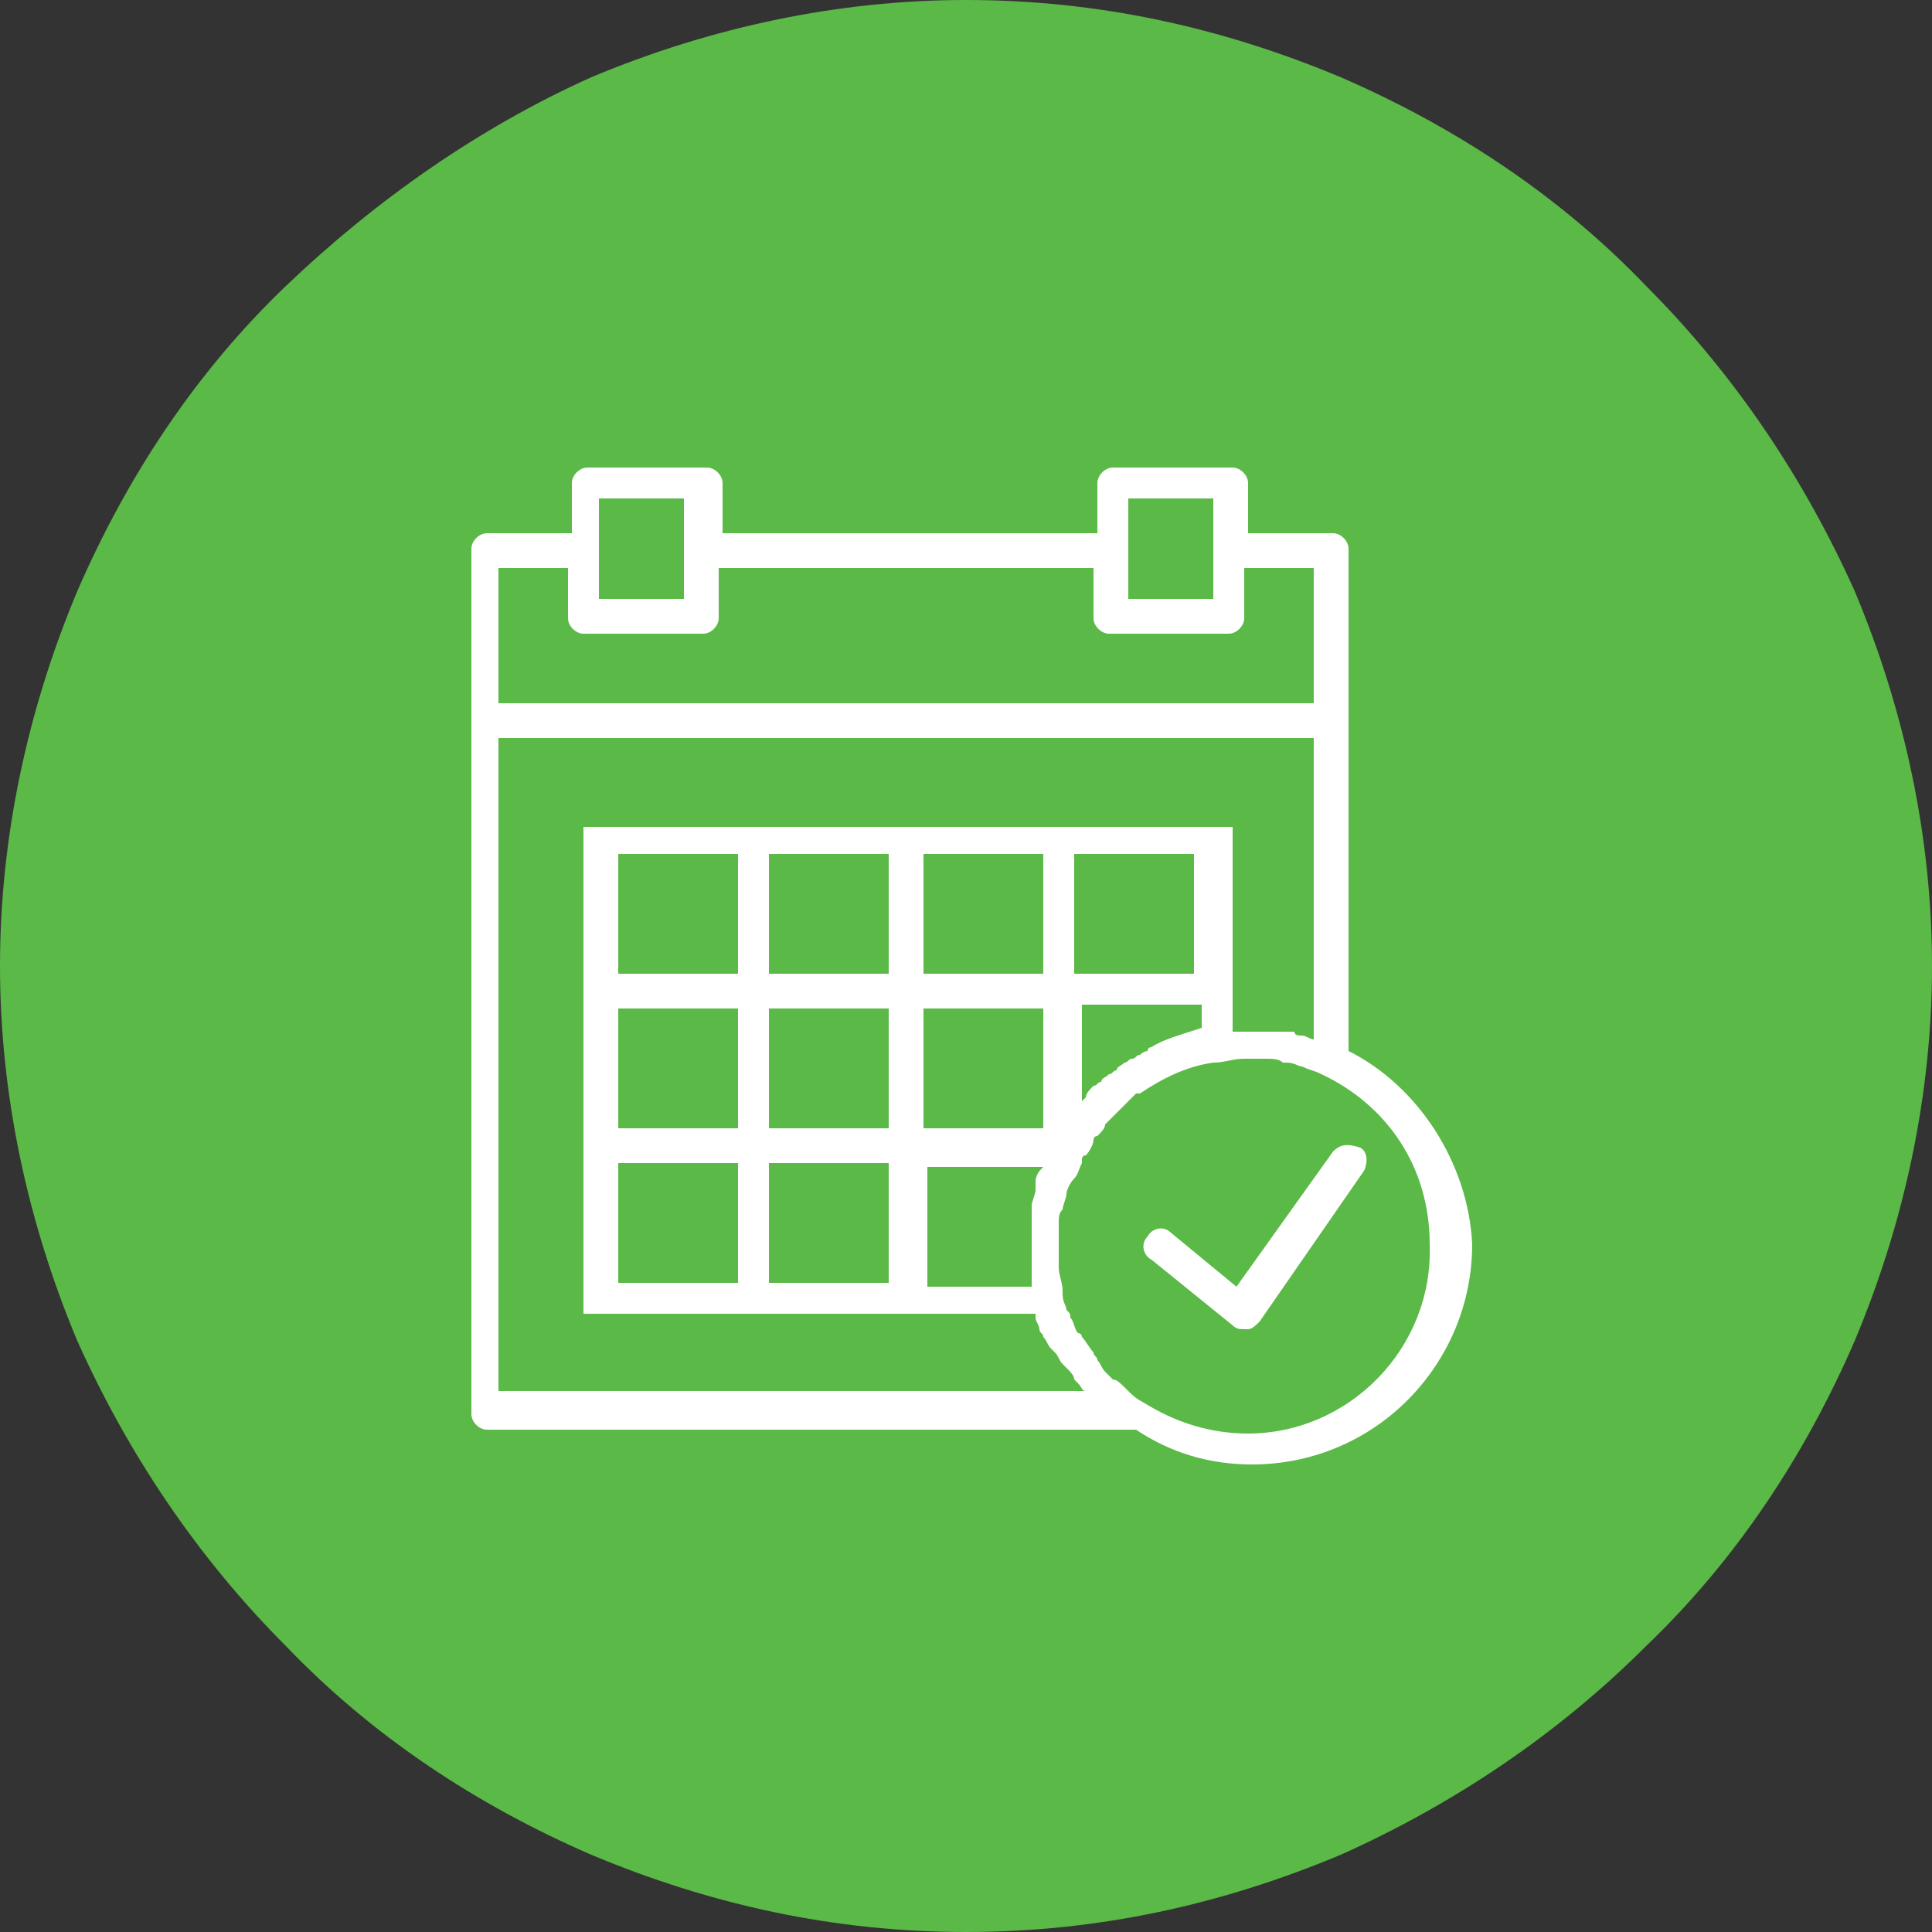 <?xml version="1.0" encoding="utf-8"?>
<!-- Generator: Adobe Illustrator 25.2.2, SVG Export Plug-In . SVG Version: 6.00 Build 0)  -->
<svg version="1.1" id="Layer_1" xmlns="http://www.w3.org/2000/svg" xmlns:xlink="http://www.w3.org/1999/xlink" x="0px" y="0px"
	 viewBox="0 0 50 50" style="enable-background:new 0 0 50 50;" xml:space="preserve">
<rect x="0" y="0" width="50" height="50" fill="#333333" stroke="none"/>
<style type="text/css">
	.st0{display:none;}
	.st1{display:inline;fill:#DD4654;}
	.st2{display:inline;}
	.st3{fill-rule:evenodd;clip-rule:evenodd;fill:#FFFFFF;}
	.st4{display:inline;fill:#8054A1;}
	.st5{fill:#FFFFFF;}
	.st6{fill:none;}
	.st7{fill:#8154A2;}
	.st8{display:inline;fill:#3EBDEE;}
	.st9{display:inline;fill:#3DBB9B;}
	.st10{fill:#3DBB9B;}
	.st11{display:inline;fill:#1F4489;}
	.st12{fill:#1E4588;}
	.st13{fill:#1F4489;}
	.st14{display:inline;fill:#FFFFFF;}
	.st15{display:inline;fill:#1E4387;}
	.st16{fill:#1D4486;}
	.st17{fill-rule:evenodd;clip-rule:evenodd;fill:#DD4654;}
	.st18{fill:#5BB947;}
</style>
<g id="Layer_1_1_" class="st0">
	<path class="st1" d="M25,49.9c-3.4,0-6.6-0.7-9.7-2c-3-1.3-5.6-3-7.9-5.3s-4.1-4.9-5.3-7.9c-1.3-3.1-2-6.3-2-9.7s0.7-6.6,2-9.7
		c1.3-3,3-5.6,5.3-7.9s4.9-4.1,7.9-5.3c3.1-1.3,6.3-2,9.7-2s6.6,0.7,9.7,2c3,1.3,5.6,3,7.9,5.3c2.3,2.3,4.1,4.9,5.3,7.9
		c1.3,3.1,2,6.3,2,9.7s-0.7,6.6-2,9.7c-1.3,3-3,5.6-5.3,7.9c-2.3,2.3-4.9,4.1-7.9,5.3C31.6,49.2,28.4,49.9,25,49.9z"/>
	<g class="st2">
		<path class="st3" d="M12.9,29.5h2.4c0,0,2.4,0,2.3,2.1c0,1.6-2.3,1.8-2.3,1.8h-2.4C12.9,33.4,12.9,29.5,12.9,29.5z M20,37.1
			c0.1,0.3,0.3,0.7,1,0.7c1,0,1.6-0.4,1.6-0.4v0.7c0,0-1.1,0.3-1.6,0.3s-2.2-0.1-2.2-1.6c0-1.2,1.3-1.6,2.1-1.6c1.3,0,2,0.5,1.9,1.9
			C22.9,37.2,20.7,37.1,20,37.1z M20,36.5h1.8c0,0,0-0.7-0.9-0.7C20.3,35.8,20.1,36.2,20,36.5z M25.7,35.8c0.3-0.3,0.7-0.5,1.4-0.5
			c1.5,0,1.7,1.2,1.7,1.6c0,0.3-0.1,1.6-1.9,1.6c-0.6,0-1-0.2-1.3-0.5v0.4h-1.2v-4.3h1.2v1.7C25.6,35.8,25.7,35.8,25.7,35.8z
			 M26.7,37.8c0.7,0,1-0.6,1-0.9c0-0.3-0.2-0.9-1-0.9c-0.7,0-0.9,0.5-0.9,0.8v0.3C25.8,37.3,26,37.8,26.7,37.8z M36.8,37.7v0.7
			c0,0-0.5,0.1-0.9,0.1s-1.3-0.2-1.3-1.1V36h-1v-0.6h1v-0.7h1.2v0.7h1V36h-1v1.2c0,0,0,0.6,0.5,0.6L36.8,37.7z M33.2,30.1h1.4v3.3
			h1.2v-3.3h1.4v-0.7h-3.9v0.7C33.3,30.1,33.2,30.1,33.2,30.1z M32.7,30.3l0.1-0.7c0,0-0.6-0.3-1.6-0.3s-2.7,0.6-2.7,2.1
			s1.7,2,2.8,2c1.1,0,1.4-0.2,1.4-0.2l-0.1-0.8c0,0-0.5,0.1-1.3,0.1s-1.6-0.6-1.6-1.3c0-0.6,0.7-1.3,1.7-1.3
			C32.2,30.1,32.7,30.3,32.7,30.3z M22.2,29.4c0,0,1.9-0.1,1.9,1c0,1-1.1,1-1.1,1s0.3,0,0.5,0.3c0.1,0.2,0.9,1.6,0.9,1.6h-1.2
			c0,0-0.2-0.2-0.3-0.4c-0.1-0.2-0.3-0.5-0.3-0.5s-0.2-0.6-0.7-0.6h-0.4v1.5h-1.1v-4h1.8C22.2,29.3,22.2,29.4,22.2,29.4z M21.5,31.2
			h0.6c0,0,0.9,0,0.9-0.6c0-0.5-0.8-0.6-0.8-0.6h-0.7V31.2z M26.2,31.8h1.9v-0.7h-1.9v-0.9h2.1v-0.8h-3.2v4h3.3v-0.7h-2.1v-0.9
			C26.3,31.8,26.2,31.8,26.2,31.8z M30.9,34.9H32v-0.8h-1.2v0.8C30.8,34.9,30.9,34.9,30.9,34.9z M30.9,38.3H32v-3h-1.2v3
			C30.8,38.3,30.9,38.3,30.9,38.3z M18.2,33.4h1.1v-4h-1.1V33.4z M12.9,34.4h2.4c0,0,2.4,0,2.3,2.1c0,1.6-2.3,1.8-2.3,1.8h-2.4
			C12.9,38.3,12.9,34.4,12.9,34.4z M14,37.6h0.8c0,0,1.6-0.1,1.6-1.3S14.7,35,14.7,35H14C14,35,14,37.6,14,37.6z M14,32.6h0.8
			c0,0,1.6-0.1,1.6-1.3S14.7,30,14.7,30H14C14,30,14,32.6,14,32.6z M25.5,17v8c0,0-4.6-0.8-4.6-4C20.9,18.4,24.3,17.3,25.5,17z
			 M25.5,16.9c-2.8-0.2-9,1.1-9,3.9c0,1.9,3.3,4.6,8.7,4.6c0.2,0,6.4-0.2,6.3-6.8c-0.1-5.5-4.2-6.5-5.6-6.7v-0.3
			c5.3,0.3,9.4,3.5,9.4,7.4c0,4.1-4.7,7.4-10.4,7.4S14.5,23.1,14.5,19s4.6-7.4,10.4-7.4h0.5v5.3C25.4,16.9,25.5,16.9,25.5,16.9z"/>
	</g>
</g>
<g id="Layer_2_1_" class="st0">
	<path class="st4" d="M25,49.8c-3.3,0-6.6-0.7-9.6-1.9c-2.9-1.2-5.6-3-7.9-5.3s-4.1-4.9-5.3-7.9c-1.3-3.1-1.9-6.3-1.9-9.6
		s0.7-6.6,1.9-9.6c1.2-2.9,3-5.6,5.3-7.9s4.9-4.1,7.9-5.3C18.5,1,21.7,0.4,25,0.4s6.6,0.7,9.6,1.9c2.9,1.2,5.6,3,7.9,5.3
		c2.3,2.3,4.1,4.9,5.3,7.9c1.3,3.1,1.9,6.3,1.9,9.6s-0.7,6.6-1.9,9.6c-1.2,2.9-3,5.6-5.3,7.9c-2.3,2.3-4.9,4.1-7.9,5.3
		S28.3,49.8,25,49.8z"/>
	<g class="st2">
		<path class="st5" d="M34.9,12.6c-4.4,0-8,3.6-8,8s3.6,8,8,8s8-3.6,8-8C42.9,16.1,39.3,12.6,34.9,12.6z M34.9,27.7
			c-4,0-7.2-3.2-7.2-7.1c0-4,3.2-7.2,7.2-7.2s7.1,3.2,7.1,7.2S38.8,27.7,34.9,27.7z M34.6,15c-0.1-0.1-0.1-0.2-0.1-0.3
			s0-0.2,0.1-0.3c0.2-0.2,0.4-0.2,0.6,0c0.1,0.1,0.1,0.2,0.1,0.3s0,0.2-0.1,0.3s-0.2,0.1-0.3,0.1S34.6,15.1,34.6,15z M32.2,15.2
			c0.1,0.1,0.1,0.2,0.1,0.3s0,0.2-0.1,0.3s-0.2,0.1-0.3,0.1c-0.1,0-0.2,0-0.3-0.1c-0.1-0.1-0.1-0.2-0.1-0.3s0-0.2,0.1-0.3
			C31.8,15.1,32.1,15.1,32.2,15.2z M30.1,17.3c0.1,0.1,0.1,0.2,0.1,0.3c0,0.1,0,0.2-0.1,0.3C30,18,29.9,18,29.8,18
			c-0.1,0-0.2,0-0.3-0.1c-0.1-0.1-0.1-0.2-0.1-0.3c0-0.1,0-0.2,0.1-0.3C29.7,17.2,29.9,17.2,30.1,17.3z M29.5,20.6
			c0,0.1,0,0.2-0.1,0.3c-0.2,0-0.2,0.1-0.4,0.1c-0.1,0-0.2,0-0.3-0.1c-0.1-0.1-0.1-0.2-0.1-0.3c0-0.1,0-0.2,0.1-0.3
			c0.2-0.2,0.4-0.2,0.6,0C29.4,20.3,29.5,20.4,29.5,20.6z M30.1,23.2c0.1,0.1,0.1,0.2,0.1,0.3c0,0.1,0,0.2-0.1,0.3
			c-0.1,0.1-0.2,0.1-0.3,0.1c-0.1,0-0.2,0-0.3-0.1c-0.1-0.1-0.1-0.2-0.1-0.3c0-0.1,0-0.2,0.1-0.3C29.7,23,29.9,23,30.1,23.2z
			 M32.2,25.3c0.1,0.1,0.1,0.2,0.1,0.3c0,0.1,0,0.2-0.1,0.3c0,0.1-0.1,0.1-0.3,0.1c-0.1,0-0.2,0-0.3-0.1c-0.1-0.1-0.1-0.2-0.1-0.3
			c0-0.1,0-0.2,0.1-0.3C31.8,25.1,32.1,25.2,32.2,25.3z M35.2,26.1c0.1,0.1,0.1,0.2,0.1,0.3c0,0.1,0,0.2-0.1,0.3
			c-0.1,0.1-0.2,0.1-0.3,0.1s-0.2,0-0.3-0.1s-0.1-0.2-0.1-0.3c0-0.1,0-0.2,0.1-0.3C34.7,25.9,35,25.9,35.2,26.1z M38.1,25.3
			c0.1,0.1,0.1,0.2,0.1,0.3c0,0.1,0,0.2-0.1,0.3C38,26,37.9,26,37.8,26s-0.2,0-0.3-0.1s-0.1-0.2-0.1-0.3c0-0.1,0-0.2,0.1-0.3
			C37.7,25.1,37.9,25.1,38.1,25.3z M40.2,23.2c0.1,0.1,0.1,0.2,0.1,0.3c0,0.1,0,0.2-0.1,0.3c-0.1,0.1-0.2,0.1-0.3,0.1
			s-0.2,0-0.3-0.1s-0.1-0.2-0.1-0.3c0-0.1,0-0.2,0.1-0.3C39.8,23,40.1,23,40.2,23.2z M41.1,20.6c0,0.1,0,0.2-0.1,0.3
			S40.8,21,40.7,21s-0.2,0-0.3-0.1s-0.1-0.2-0.1-0.3c0-0.1,0-0.2,0.1-0.3c0.2-0.2,0.4-0.2,0.6,0C41.1,20.3,41.1,20.4,41.1,20.6z
			 M39.6,17.9c-0.1-0.1-0.1-0.2-0.1-0.3c0-0.1,0-0.2,0.1-0.3c0.2-0.2,0.4-0.2,0.6,0c0.1,0.1,0.1,0.2,0.1,0.3c0,0.1,0,0.2-0.1,0.3
			c0,0.1-0.2,0.1-0.3,0.1C39.8,18.1,39.7,18,39.6,17.9z M38.1,15.2c0.1,0.1,0.1,0.2,0.1,0.3s0,0.2-0.1,0.3s-0.2,0.1-0.3,0.1
			s-0.2,0-0.3-0.1s-0.1-0.2-0.1-0.3s0-0.2,0.1-0.3C37.7,15.1,37.9,15.1,38.1,15.2z M34.4,20.6v-3.8c0-0.2,0.2-0.4,0.4-0.4
			s0.4,0.2,0.4,0.4v3.4h2.3c0.2,0,0.4,0.2,0.4,0.4S37.7,21,37.5,21h-2.7C34.6,21,34.4,20.8,34.4,20.6z"/>
		<path class="st6" d="M15.1,22v1.9h11.3c-0.2-0.6-0.4-1.2-0.5-1.9H15.1z M11.7,35.1h21.8c0.9,0,1.6-0.5,2-1.2H9.7
			C10.1,34.6,10.8,35.1,11.7,35.1z"/>
		<path class="st6" d="M31.6,29.4c0,0.4-0.3,0.8-0.8,0.8h-4.2c-0.4,0-0.8-0.3-0.8-0.8c0-0.4,0.3-0.8,0.8-0.8h4.2
			c-0.5-0.2-1-0.5-1.4-0.9h-2.8c-0.4,0-0.8-0.3-0.8-0.8c0-0.4,0.3-0.8,0.8-0.8h1.2c-0.2-0.3-0.5-0.6-0.7-0.9H14.3
			c-0.4,0-0.8-0.3-0.8-0.8V21c0-0.4,0.3-0.8,0.8-0.8h11.4v-0.7H12.6V32h19.9v-2.7c-0.4-0.1-0.8-0.2-1.1-0.4
			C31.5,29.1,31.6,29.2,31.6,29.4z M24.1,30.2h-9.8c-0.4,0-0.8-0.3-0.8-0.8c0-0.4,0.3-0.8,0.8-0.8h9.8c0.4,0,0.8,0.3,0.8,0.8
			C24.9,29.8,24.5,30.2,24.1,30.2z M24.1,27.8h-9.8c-0.4,0-0.8-0.3-0.8-0.8c0-0.4,0.3-0.8,0.8-0.8h9.8c0.4,0,0.8,0.3,0.8,0.8
			S24.5,27.8,24.1,27.8z"/>
		<path class="st5" d="M32.5,29.3V32H12.6V19.8h13.1c0.1-0.7,0.2-1.3,0.3-1.9H11.7c-0.5,0-0.9,0.4-0.9,0.9V32H8.6
			c-0.5,0-0.9,0.4-0.9,0.9c0,2.2,1.8,4.1,4.1,4.1h21.8c2.2,0,4.1-1.8,4.1-4.1c0-0.5-0.4-0.9-0.9-0.9h-2.2v-2.4
			C33.8,29.5,33.1,29.4,32.5,29.3z M35.4,33.9c-0.4,0.7-1.1,1.2-2,1.2H11.7c-0.9,0-1.6-0.5-2-1.2H35.4z"/>
		<path class="st7" d="M33.5,37.4H11.7c-2.5,0-4.5-2-4.5-4.5c0-0.8,0.6-1.4,1.4-1.4h1.7V18.8c0-0.8,0.6-1.4,1.4-1.4h15L26.5,18
			c-0.2,0.6-0.3,1.2-0.3,1.8v0.4H13.1v11.3h19v-2.8l0.6,0.1l1.8,0.3h0.4v2.4h1.7c0.8,0,1.4,0.6,1.4,1.4C38,35.4,36,37.4,33.5,37.4z
			 M8.6,32.4c-0.3,0-0.5,0.2-0.5,0.5c0,2,1.6,3.6,3.6,3.6h21.8c2,0,3.6-1.6,3.6-3.6c0-0.3-0.2-0.5-0.5-0.5H34V30
			c-0.3,0-0.6-0.1-1-0.1v2.6H12.2V19.3h13.2c0-0.3,0.1-0.6,0.2-1H11.7c-0.3,0-0.5,0.2-0.5,0.5v13.6H8.6z M33.5,35.6H11.7
			c-1,0-1.9-0.6-2.4-1.5L9,33.4h27.2l-0.3,0.7C35.4,35,34.5,35.6,33.5,35.6z M10.7,34.3c0.3,0.2,0.6,0.3,1,0.3h21.8
			c0.3,0,0.7-0.1,1-0.3C34.5,34.3,10.7,34.3,10.7,34.3z"/>
		<path class="st5" d="M13.6,21.3v3.4c0,0.4,0.3,0.8,0.8,0.8h12.8c-0.3-0.5-0.6-1-0.8-1.5H15.1v-2h10.8c-0.1-0.5-0.1-1-0.1-1.5H14.3
			C13.9,20.5,13.6,20.8,13.6,21.3z"/>
		<path class="st7" d="M28,25.9H14.3c-0.7,0-1.2-0.5-1.2-1.2v-3.4c0-0.7,0.5-1.2,1.2-1.2h11.8v0.5c0,0.5,0,0.9,0.1,1.4l0.1,0.5H15.5
			v1h11.1l0.1,0.3c0.2,0.5,0.5,1,0.7,1.4C27.4,25.2,28,25.9,28,25.9z M14.3,21c-0.2,0-0.3,0.1-0.3,0.3v3.4c0,0.2,0.1,0.3,0.3,0.3h12
			L26,24.4H14.6v-2.8h10.7c0-0.2,0-0.4-0.1-0.6C25.2,21,14.3,21,14.3,21z"/>
		<path class="st5" d="M24.1,26.3h-9.8c-0.4,0-0.8,0.3-0.8,0.8c0,0.4,0.3,0.8,0.8,0.8h9.8c0.4,0,0.8-0.3,0.8-0.8
			C24.9,26.7,24.5,26.3,24.1,26.3z"/>
		<path class="st7" d="M24.1,28.3h-9.8c-0.7,0-1.2-0.5-1.2-1.2s0.5-1.2,1.2-1.2h9.8c0.7,0,1.2,0.5,1.2,1.2S24.8,28.3,24.1,28.3z
			 M14.3,26.8c-0.2,0-0.3,0.1-0.3,0.3c0,0.2,0.1,0.3,0.3,0.3h9.8c0.2,0,0.3-0.1,0.3-0.3c0-0.2-0.1-0.3-0.3-0.3H14.3z"/>
		<g>
			<path class="st5" d="M24.1,28.7h-9.8c-0.4,0-0.8,0.3-0.8,0.8c0,0.4,0.3,0.8,0.8,0.8h9.8c0.4,0,0.8-0.3,0.8-0.8
				S24.5,28.7,24.1,28.7z"/>
			<path class="st7" d="M24.1,30.6h-9.8c-0.7,0-1.2-0.5-1.2-1.2s0.5-1.2,1.2-1.2h9.8c0.7,0,1.2,0.5,1.2,1.2S24.8,30.6,24.1,30.6z
				 M14.3,29.1c-0.2,0-0.3,0.1-0.3,0.3s0.1,0.3,0.3,0.3h9.8c0.2,0,0.3-0.1,0.3-0.3s-0.1-0.3-0.3-0.3H14.3z"/>
		</g>
		<g>
			<path class="st5" d="M25.9,27.1c0,0.4,0.3,0.8,0.8,0.8h2.8c-0.6-0.4-1.1-0.9-1.6-1.5h-1.2C26.2,26.3,25.9,26.7,25.9,27.1z"/>
			<path class="st7" d="M30.8,28.3h-4.2c-0.7,0-1.2-0.5-1.2-1.2s0.5-1.2,1.2-1.2H28l0.1,0.2c0.4,0.5,1,1,1.5,1.4
				C29.6,27.5,30.8,28.3,30.8,28.3z M26.6,26.8c-0.2,0-0.3,0.1-0.3,0.3c0,0.2,0.1,0.3,0.3,0.3h1.5l-0.6-0.6
				C27.5,26.8,26.6,26.8,26.6,26.8z"/>
		</g>
		<g>
			<path class="st5" d="M26.6,28.7c-0.4,0-0.8,0.3-0.8,0.8c0,0.4,0.3,0.8,0.8,0.8h4.2c0.4,0,0.8-0.3,0.8-0.8c0-0.2-0.1-0.4-0.2-0.5
				c-0.2-0.1-0.4-0.2-0.5-0.2h-4.3L26.6,28.7z"/>
			<path class="st7" d="M30.8,30.6h-4.2c-0.7,0-1.2-0.5-1.2-1.2s0.5-1.2,1.2-1.2H31c0.2,0.1,0.3,0.2,0.5,0.2h0.1l0.1,0.1
				c0.2,0.2,0.3,0.5,0.3,0.8C32.1,30.1,31.5,30.6,30.8,30.6z M26.6,29.1c-0.2,0-0.3,0.1-0.3,0.3s0.1,0.3,0.3,0.3h4.2
				c0.2,0,0.3-0.1,0.3-0.3v-0.1c-0.1-0.1-0.2-0.1-0.4-0.2C30.7,29.1,26.6,29.1,26.6,29.1z"/>
		</g>
	</g>
</g>
<g id="Layer_3" class="st0">
	<path class="st8" d="M25,49.9c-3.4,0-6.6-0.7-9.7-2c-3-1.3-5.6-3.1-7.9-5.3c-2.3-2.3-4.1-5-5.3-7.9c-1.3-3.1-2-6.3-2-9.7
		s0.7-6.6,2-9.7c1.3-3,3.1-5.6,5.3-7.9s5-4.1,7.9-5.3c3.1-1.3,6.3-2,9.7-2s6.6,0.7,9.7,2c3,1.3,5.6,3.1,7.9,5.3
		c2.3,2.3,4.1,5,5.3,7.9c1.3,3.1,2,6.3,2,9.7s-0.7,6.6-2,9.7c-1.3,3-3.1,5.6-5.3,7.9c-2.3,2.3-5,4.1-7.9,5.3
		C31.6,49.2,28.4,49.9,25,49.9z"/>
	<g class="st2">
		<path class="st5" d="M30.7,38.4H19.3h-0.1c-0.9-0.1-1.6-0.7-1.7-1.6c0-0.1,0-0.2-0.1-0.3V13.3v-0.2c0.2-1,1-1.6,2-1.6h11.3
			c0.8,0.1,1.5,0.7,1.7,1.5c0,0.1,0,0.2,0.1,0.3v23.3c-0.1,0.8-0.7,1.5-1.4,1.7C30.9,38.4,30.8,38.4,30.7,38.4z M31.7,23.7v-8.4
			c0-0.2,0-0.2-0.2-0.2h-13c-0.2,0-0.2,0-0.2,0.2V32c0,0.2,0,0.2,0.2,0.2h13.1c0.1,0,0.1,0,0.1-0.1V32V23.7z M25,33.1h-6.5
			c-0.1,0-0.1,0-0.1,0.1v3.3c0,0.6,0.5,1.1,1.1,1.1H31c0.5-0.1,0.8-0.6,0.8-1.1v-3.2c0-0.2,0-0.2-0.2-0.2C31.6,33.1,25,33.1,25,33.1
			z M25,14.3h6.5c0.1,0,0.1,0,0.1-0.1v-0.6c0-0.7-0.6-1.1-1.1-1.1H19.4c-0.5,0-0.9,0.3-1,0.8c-0.1,0.3,0,0.5,0,0.8
			c0,0.2,0,0.2,0.2,0.2C18.6,14.3,25,14.3,25,14.3z"/>
		<path class="st5" d="M25,27.2c-3.2,0-5.7-2.7-5.7-5.8s2.5-5.8,5.8-5.8s5.7,2.7,5.7,5.8C30.7,24.6,28.2,27.2,25,27.2z M22.8,20.4
			V20c0-0.7,0.3-1.2,0.9-1.5c0.3-0.1,0.6-0.2,0.9-0.2c0.5,0,1,0,1.4,0.1c0.6,0.2,1,0.7,1.1,1.4v0.9c0,0.1,0,0.2,0.1,0.3
			c0,0.1,0.1,0.2,0.1,0.2v0.9c0,0.2-0.1,0.4-0.2,0.5c-0.2,0.2-0.3,0.4-0.4,0.6c-0.1,0.1-0.1,0.2-0.2,0.3c-0.2,0.2-0.2,0.4-0.2,0.7
			c0,0.1,0,0.2,0.2,0.2c0.5,0.2,1,0.5,1.4,0.7h0.2c1.4-1.3,1.9-2.9,1.6-4.8c-0.4-2-2.2-3.7-4.5-3.9c-0.8-0.1-1.6,0.1-2.3,0.4
			c-2,0.9-3.2,3.1-2.8,5.3c0.2,1.2,0.7,2.1,1.6,2.9c0.1,0.1,0.1,0.1,0.2,0c0.4-0.2,0.8-0.4,1.1-0.6c0.4-0.2,0.3-0.1,0.3-0.6
			c0-0.1,0-0.2-0.1-0.3c-0.1-0.3-0.3-0.5-0.4-0.8c-0.1-0.1-0.1-0.2-0.2-0.3c-0.1-0.1-0.1-0.2-0.1-0.3v-0.9c0-0.1,0-0.2,0.1-0.2
			c0.1-0.2,0.1-0.3,0.1-0.5C22.8,20.5,22.8,20.4,22.8,20.4z M22.7,25.8c0.9,0.5,1.7,0.6,2.7,0.6c0.7,0,1.3-0.2,1.9-0.5
			c-0.1,0-0.1-0.1-0.1-0.1c-0.3-0.2-0.7-0.3-1-0.5c-0.4-0.2-0.5-0.5-0.6-0.9v-0.7v-0.1c0.3-0.3,0.5-0.7,0.6-1.2
			c0-0.1,0.1-0.2,0.2-0.2s0.1-0.1,0.1-0.2v-0.5c0-0.1-0.1-0.1-0.1-0.2s-0.1-0.1-0.1-0.2V20c0-0.5-0.2-0.8-0.7-0.9
			c-0.4-0.1-0.8-0.1-1.3,0s-0.8,0.4-0.7,0.9v1.1c0,0.1,0,0.2-0.1,0.2l-0.1,0.1V22c0.1,0.1,0.1,0.1,0.1,0.2c0.1,0.4,0.3,0.8,0.6,1.1
			v0.8c0,0.4-0.2,0.7-0.6,0.9c-0.3,0.2-0.6,0.3-0.9,0.5C22.8,25.7,22.8,25.7,22.7,25.8z M25,28.1h6c0.2,0,0.2,0,0.2,0.2v3.3
			c0,0.1,0,0.1-0.1,0.1H19c-0.1,0-0.1,0-0.1-0.1v-3.3c0-0.1,0-0.1,0.1-0.1C21,28.1,23,28.1,25,28.1z M22.3,29v1.6
			c0,0.2,0,0.2,0.1,0.2h7.7c0.1,0,0.2,0,0.2-0.1v-1.5c0-0.1,0-0.1-0.2-0.1h-7.7C22.4,29,22.4,29,22.3,29z M21.5,29h-1.6
			c-0.1,0-0.1,0-0.1,0.1v1.5c0,0.1,0,0.1,0.1,0.1h1.5c0.1,0,0.1,0,0.1-0.1v-1.5V29z M26.8,35.3c0,1-0.8,1.8-1.8,1.8
			s-1.7-0.8-1.7-1.8s0.8-1.8,1.8-1.8C26,33.5,26.8,34.3,26.8,35.3z M25,36.2c0.5,0,0.9-0.4,0.9-0.9s-0.4-0.9-0.9-0.9
			s-0.9,0.4-0.9,0.9S24.5,36.2,25,36.2z M24.1,13.8h-0.9c-0.2,0-0.4-0.2-0.4-0.4s0.1-0.4,0.3-0.5H25c0.2,0,0.4,0.2,0.4,0.4
			s-0.1,0.4-0.3,0.5H24.1z M26.5,13.8h-0.3c-0.2,0-0.4-0.2-0.4-0.4S26,13,26.2,13h0.5c0.2,0,0.4,0.2,0.4,0.4s-0.2,0.4-0.4,0.4H26.5z
			"/>
	</g>
</g>
<g id="Layer_4" class="st0">
	<path class="st9" d="M24.8,49.7c-3.3,0-6.6-0.7-9.6-1.9c-2.9-1.2-5.6-3-7.9-5.3s-4-5-5.3-7.9c-1.3-3.1-1.9-6.3-1.9-9.6
		s0.7-6.6,1.9-9.6c1.2-2.9,3-5.6,5.3-7.9s4.9-4.1,7.9-5.3c3.1-1.3,6.3-1.9,9.6-1.9s6.6,0.7,9.6,1.9c2.9,1.2,5.6,3,7.9,5.3
		c2.3,2.3,4.1,4.9,5.3,7.9c1.3,3.1,1.9,6.3,1.9,9.6s-0.7,6.6-1.9,9.6c-1.2,2.9-3,5.6-5.3,7.9c-2.3,2.3-4.9,4.1-7.9,5.3
		C31.4,49.1,28.2,49.7,24.8,49.7z"/>
	<g class="st2">
		<path class="st5" d="M34.2,21.3c0.5-3.7-1.3-7.4-4.5-9.3c-2.1-1.2-4.6-1.6-7-0.9c-2.4,0.6-4.4,2.2-5.6,4.3c-1,1.8-1.4,3.9-1.2,5.9
			c-3.5,1.4-5.8,4.8-5.8,8.6c0,5.1,4.2,9.3,9.3,9.3c2.1,0,4.1-0.7,5.7-2c1.6,1.3,3.6,2,5.7,2c5.1,0,9.3-4.2,9.3-9.3
			C40,26.1,37.7,22.7,34.2,21.3z M30.7,22.9h0.7c-0.1,0.2-0.2,0.5-0.4,0.7c-0.8,1.3-1.9,2.3-3.2,2.9c-0.3-0.9-0.8-1.6-1.3-2.3
			C27.8,23.3,29.2,22.9,30.7,22.9z M23.4,24.2c-0.5,0.7-1,1.5-1.3,2.3c-0.2-0.1-0.4-0.2-0.7-0.3c-1.3-0.8-2.3-1.9-3-3.3
			C20.3,22.7,22,23.2,23.4,24.2z M24.2,27.1c0.2-0.5,0.5-0.9,0.8-1.3c0.3,0.4,0.5,0.9,0.8,1.3C25.3,27.2,24.8,27.2,24.2,27.1z
			 M32,20.8c-0.5-0.1-0.9-0.1-1.3-0.1c-2.1,0-4.1,0.7-5.7,2c-1.6-1.3-3.6-2-5.7-2c-0.5,0-0.9,0-1.3,0.1c-0.1-1.5,0.2-2.9,0.9-4.2
			c0.9-1.6,2.5-2.8,4.3-3.3c1.8-0.5,3.7-0.2,5.4,0.7C30.9,15.3,32.3,18,32,20.8z M23.4,35.7c-1.2,0.9-2.7,1.4-4.1,1.4
			c-3.9,0-7.1-3.2-7.1-7.1c0-2.8,1.6-5.3,4.2-6.4c0.8,2,2.1,3.5,4,4.6l1.2,0.6c-0.1,0.5-0.1,0.9-0.1,1.3C21.4,32,22.1,34,23.4,35.7z
			 M23.7,29.2c0.9,0.1,1.8,0.1,2.6,0v0.7c0,1.5-0.5,2.9-1.4,4.2c-0.9-1.2-1.4-2.6-1.4-4.2C23.6,29.7,23.7,29.5,23.7,29.2z
			 M28.5,29.9c0-0.4,0-0.8-0.1-1.3c1.9-0.8,3.5-2.2,4.6-4l0.6-1.2c2.6,1.1,4.2,3.6,4.2,6.5c0,3.9-3.2,7.1-7.1,7.1
			c-1.5,0-2.9-0.5-4.2-1.4C27.8,34,28.5,32,28.5,29.9z"/>
		<path class="st10" d="M30.7,39.7c-2.1,0-4.1-0.6-5.7-1.8c-1.7,1.2-3.7,1.8-5.7,1.8c-5.4,0-9.8-4.4-9.8-9.8c0-3.8,2.3-7.4,5.7-8.9
			c-0.2-2,0.3-4.1,1.3-5.8c1.3-2.3,3.4-3.9,6-4.6c2.5-0.7,5.2-0.3,7.4,1c3.3,1.9,5.2,5.6,4.9,9.4c3.5,1.6,5.8,5.1,5.8,9
			C40.5,35.3,36.1,39.7,30.7,39.7z M25,36.5l0.3,0.3c1.5,1.2,3.4,1.8,5.4,1.8c4.8,0,8.7-3.9,8.7-8.7c0-3.6-2.2-6.8-5.5-8.1l-0.4-0.2
			l0.1-0.4c0.5-3.5-1.2-7-4.3-8.7c-2-1.2-4.4-1.5-6.6-0.9c-2.3,0.6-4.1,2-5.3,4.1c-1,1.7-1.4,3.6-1.1,5.6l0.1,0.4L16,21.9
			c-3.3,1.3-5.4,4.6-5.4,8.1c0,4.8,3.9,8.7,8.7,8.7c1.9,0,3.9-0.7,5.4-1.8C24.7,36.9,25,36.5,25,36.5z M30.7,37.6
			c-1.6,0-3.2-0.5-4.5-1.5l-0.5-0.3l0.4-0.5c1.2-1.5,1.9-3.4,1.9-5.4c0-0.4,0-0.7-0.1-1.2l-0.1-0.4l0.4-0.2c1.8-0.7,3.3-2,4.3-3.7
			c0.2-0.4,0.4-0.7,0.6-1.2l0.2-0.5l0.5,0.2c2.7,1.2,4.5,4,4.5,7C38.3,34.1,34.9,37.6,30.7,37.6z M27.3,35.5c1,0.6,2.2,0.9,3.4,0.9
			c3.6,0,6.5-2.9,6.5-6.5c0-2.4-1.3-4.6-3.4-5.7c-0.1,0.3-0.3,0.5-0.4,0.8c-1,1.8-2.6,3.2-4.4,4v0.9C29.1,31.9,28.5,33.9,27.3,35.5z
			 M19.3,37.6c-4.2,0-7.6-3.4-7.6-7.6c0-3,1.8-5.7,4.5-7l0.5-0.2l0.2,0.5c0.7,1.8,2,3.3,3.7,4.3c0.4,0.2,0.8,0.4,1.1,0.5l0.4,0.2
			L22,28.7v1.2c0,1.9,0.7,3.8,1.9,5.4l0.4,0.5l-0.5,0.3C22.5,37.1,20.9,37.6,19.3,37.6z M16.1,24.2c-2,1.1-3.3,3.3-3.3,5.7
			c0,3.6,2.9,6.5,6.5,6.5c1.2,0,2.3-0.3,3.4-0.9c-1.1-1.6-1.7-3.6-1.7-5.6V29c-0.3-0.1-0.6-0.3-0.9-0.4
			C18.3,27.6,16.9,26.1,16.1,24.2z M25,35l-0.4-0.6c-1-1.3-1.5-2.9-1.5-4.5c0-0.3,0-0.5,0.1-0.8l0.1-0.6l0.6,0.1
			c0.8,0.1,1.6,0.1,2.5,0l0.6-0.1l0.1,0.6v0.8c0,1.6-0.5,3.2-1.5,4.5C25.6,34.4,25,35,25,35z M24.2,29.9c0,1.2,0.3,2.3,0.8,3.2
			c0.5-1,0.8-2,0.8-3.1v-0.1C25.8,29.9,24.2,29.9,24.2,29.9z M25,27.7h-0.8l-0.7-0.1l0.3-0.7c0.2-0.5,0.5-1,0.8-1.5l0.5-0.6l0.4,0.6
			c0.3,0.4,0.6,0.9,0.8,1.4l0.3,0.7l-0.7,0.1C25.5,27.7,25.2,27.7,25,27.7z M27.6,27.3l-0.2-0.5c-0.3-0.8-0.7-1.5-1.2-2.2l-0.4-0.4
			l0.5-0.3c1.3-1,2.9-1.5,4.5-1.5c0.2,0,0.5,0,0.8,0.1l0.7,0.1L32,23.1c-0.1,0.3-0.2,0.5-0.4,0.8c-0.8,1.4-2,2.5-3.5,3.1L27.6,27.3z
			 M27.4,24.3c0.3,0.4,0.6,0.9,0.8,1.4c1-0.6,1.8-1.4,2.4-2.4C29.4,23.4,28.3,23.8,27.4,24.3z M22.4,27.3L21.9,27
			c-0.2-0.1-0.5-0.2-0.7-0.4c-1.4-0.8-2.5-2-3.2-3.6l-0.3-0.7l0.7-0.1c1.9-0.2,3.8,0.3,5.3,1.4l0.5,0.3l-0.4,0.4
			c-0.5,0.6-0.9,1.4-1.3,2.2C22.5,26.5,22.4,27.3,22.4,27.3z M19.4,23.4c0.6,1,1.4,1.7,2.4,2.3c0,0,0.1,0,0.1,0.1
			c0.2-0.5,0.5-1,0.8-1.4C21.7,23.8,20.5,23.4,19.4,23.4z M25,23.4l-0.3-0.3c-1.9-1.5-4.3-2.1-6.6-1.8l-0.6,0.1l-0.1-0.6
			c-0.2-1.6,0.2-3.2,1-4.6c1-1.8,2.7-3,4.7-3.6c2-0.5,4-0.2,5.8,0.8c2.6,1.5,4.1,4.4,3.8,7.3l-0.1,0.6H32c-0.4-0.1-0.8-0.1-1.2-0.1
			c-2,0-3.9,0.7-5.4,1.9L25,23.4z M19.3,20.1c2,0,4.1,0.7,5.7,1.8c1.6-1.2,3.7-1.8,5.7-1.8h0.8c0-2.3-1.2-4.5-3.3-5.7
			c-1.5-0.9-3.3-1.1-4.9-0.7c-1.7,0.4-3.1,1.5-4,3c-0.6,1-0.9,2.2-0.9,3.3C18.7,20.1,19,20.1,19.3,20.1z"/>
	</g>
</g>
<g id="Layer_5" class="st0">
	<path class="st11" d="M25,50c-3.4,0-6.6-0.7-9.7-2c-3-1.3-5.7-3.1-7.9-5.4c-2.3-2.3-4.1-5-5.4-7.9c-1.3-3.1-2-6.4-2-9.7
		s0.7-6.6,2-9.7c1.3-3,3.1-5.7,5.4-7.9s5-4.1,7.9-5.4c3.1-1.3,6.4-2,9.7-2c3.4,0,6.6,0.7,9.7,2c3,1.3,5.7,3.1,7.9,5.4
		c2.3,2.3,4.1,5,5.4,7.9c1.3,3.1,2,6.4,2,9.7s-0.7,6.6-2,9.7c-1.3,3-3.1,5.7-5.4,7.9c-2.3,2.3-5,4.1-7.9,5.4
		C31.6,49.3,28.4,50,25,50z"/>
	<g class="st2">
		<path class="st5" d="M20.1,37.1c-0.9,0-1.8-0.4-2.5-1l-7.3-7.3c-1.4-1.4-1.4-3.6,0-4.9c1.4-1.4,3.6-1.4,4.9,0l4.8,4.8L34.7,14
			c1.4-1.4,3.6-1.4,4.9,0c1.4,1.4,1.4,3.6,0,4.9L22.5,36.1C21.9,36.7,21,37.1,20.1,37.1z M12.8,24.8c-0.4,0-0.8,0.1-1.1,0.4
			c-0.6,0.6-0.6,1.5,0,2.1l7.3,7.3c0.3,0.3,0.7,0.4,1.1,0.4s0.8-0.2,1.1-0.4l17.2-17.2c0.6-0.6,0.6-1.5,0-2.1s-1.5-0.6-2.1,0
			L20.8,30.8c-0.4,0.4-1,0.4-1.4,0l-5.5-5.5C13.5,24.9,13.2,24.8,12.8,24.8z"/>
		<path class="st12" d="M20.1,37.7c-1.1,0-2.1-0.4-2.9-1.2l-7.3-7.3c-0.8-0.8-1.2-1.8-1.2-2.9s0.4-2.1,1.2-2.9s1.8-1.2,2.9-1.2
			s2.1,0.4,2.9,1.2l4.4,4.4l14.3-14.3c1.6-1.6,4.2-1.6,5.8,0c0.8,0.8,1.2,1.8,1.2,2.9s-0.4,2.1-1.2,2.9L23,36.5
			C22.2,37.3,21.2,37.7,20.1,37.7z M12.8,23.4c-0.8,0-1.5,0.3-2,0.8s-0.8,1.3-0.8,2s0.3,1.5,0.8,2l7.3,7.3c0.5,0.5,1.3,0.8,2,0.8
			c0.8,0,1.5-0.3,2-0.8l17.2-17.2c0.5-0.5,0.8-1.3,0.8-2c0-0.8-0.3-1.5-0.8-2c-1.1-1.1-2.9-1.1-4.1,0L20.1,29.5l-5.3-5.3
			C14.3,23.7,13.5,23.4,12.8,23.4z M20.1,35.7c-0.6,0-1.1-0.2-1.5-0.6l-7.3-7.3c-0.4-0.4-0.6-0.9-0.6-1.5s0.2-1.1,0.6-1.5
			c0.8-0.8,2.2-0.8,3,0l5.5,5.5c0.1,0.1,0.4,0.1,0.5,0l15.4-15.4c0.8-0.8,2.2-0.8,3,0c0.4,0.4,0.6,0.9,0.6,1.5s-0.2,1.1-0.6,1.5
			L21.6,35.1C21.2,35.5,20.6,35.7,20.1,35.7z M12.8,25.4c-0.2,0-0.5,0.1-0.6,0.3c-0.2,0.2-0.3,0.4-0.3,0.6s0.1,0.5,0.3,0.6l7.3,7.3
			c0.3,0.3,0.9,0.3,1.2,0L37.8,17c0.2-0.2,0.3-0.4,0.3-0.6s-0.1-0.5-0.3-0.6c-0.3-0.3-0.9-0.3-1.2,0L21.2,31.2
			c-0.6,0.6-1.7,0.6-2.3,0l-5.5-5.5C13.2,25.5,13,25.4,12.8,25.4z"/>
	</g>
</g>
<g id="Layer_6" class="st0">
	<path class="st11" d="M25,49.9c-3.4,0-6.6-0.7-9.7-2c-3-1.3-5.6-3.1-7.9-5.3s-4.1-5-5.3-7.9c-1.3-3.1-2-6.3-2-9.7s0.7-6.6,2-9.7
		c1.3-3,3.1-5.6,5.3-7.9s5-4.1,7.9-5.3c3.1-1.3,6.3-2,9.7-2s6.6,0.7,9.7,2c3,1.3,5.6,3.1,7.9,5.3c2.3,2.3,4.1,5,5.3,7.9
		c1.3,3.1,2,6.3,2,9.7s-0.7,6.6-2,9.7c-1.3,3-3.1,5.6-5.3,7.9c-2.3,2.3-5,4.1-7.9,5.3C31.6,49.3,28.4,49.9,25,49.9z"/>
	<g class="st2">
		<path class="st12" d="M16.9,22.7c0.4,0,0.8,0,1.6,0.2l0.5-3.1c-1-0.1-2-0.2-2.7-0.2c-1.9,0-3.4,0.6-4.4,1.5
			c-1.1,0.9-1.6,2.2-1.6,3.8s0.5,3,1.6,3.9c1,1,2.3,1.6,4.1,1.6c0.9,0,1.9-0.2,3-0.4l-0.4-3c-0.5,0.2-1.1,0.2-1.6,0.2
			c-1.8,0-2.7-0.7-2.7-2.1c0-0.7,0.2-1.2,0.7-1.6C15.4,23,16.1,22.7,16.9,22.7z"/>
		<path class="st5" d="M15.9,30.6c-1.8,0-3.2-0.5-4.3-1.6c-1.1-0.9-1.6-2.3-1.6-4.1c0-1.7,0.6-3.1,1.7-4.1s2.7-1.5,4.6-1.5
			c0.5,0,1,0.1,1.6,0.1c0.4,0,0.7,0.1,1.1,0.1h0.3l-0.6,3.7l-0.3-0.1C17.7,23,17.3,23,16.9,23c-0.7,0-1.4,0.2-1.9,0.6
			c-0.4,0.3-0.6,0.7-0.6,1.3c0,1.2,0.8,1.9,2.4,1.9c0.5,0,1.1,0,1.5-0.1l0.3-0.1l0.5,3.6l-0.2,0.1C17.9,30.4,16.9,30.6,15.9,30.6z
			 M16.3,19.8c-1.7,0-3.3,0.5-4.2,1.4c-1,0.9-1.5,2.1-1.5,3.6c0,1.6,0.5,2.9,1.5,3.7c1,1,2.3,1.5,3.9,1.5c0.9,0,1.8-0.2,2.7-0.4
			l-0.3-2.5c-0.5,0.1-1,0.1-1.4,0.1c-2.5,0-3-1.3-3-2.4c0-0.8,0.3-1.4,0.9-1.8c0.5-0.4,1.3-0.7,2.2-0.7c0.4,0,0.7,0,1.3,0.1l0.4-2.5
			c-0.3,0-0.5-0.1-0.8-0.1C17.3,19.9,16.7,19.8,16.3,19.8z"/>
		<path class="st12" d="M32,30.1l2-10.4h-3.4l-1,8.7c-0.2-2-0.2-2.9-0.2-3l-0.7-5.6h-4.3l-0.8,5.4c0,0.2-0.2,1.3-0.4,3.3
			c-0.1-1.9-0.2-2.9-0.2-3.3l-0.3-5.4h-3.4L21,30.1h4.5l0.7-4.7c0.2-1.6,0.4-2.9,0.5-3.8c0.1,2.1,0.2,3.4,0.2,3.5l0.7,4.9H32V30.1z"
			/>
		<path class="st5" d="M32.3,30.4h-4.9l-0.7-5.1c0-0.1-0.1-0.2-0.1-0.5c0,0.2-0.1,0.5-0.1,0.7l-0.8,4.9h-5L19,19.5h4l0.3,5.7
			c0,0.1,0,0.2,0.1,0.4v-0.4l0.9-5.7H29l0.7,5.9v0.2l0.7-6.1h3.9C34.3,19.5,32.3,30.4,32.3,30.4z M27.9,29.9h4l1.9-9.8H31l-1,8.4
			h-0.5c-0.2-2.4-0.2-3-0.2-3.1L28.6,20h-3.8L24,25.2c0,0.1,0,0.4-0.2,1.3c-0.1,0.5-0.2,1.2-0.3,2H23c-0.1-2.3-0.2-3-0.2-3.2
			L22.5,20h-2.9l1.5,9.8h4l0.7-4.4c0.3-1.7,0.4-2.9,0.5-3.7h0.6c0.1,2.8,0.2,3.3,0.2,3.4v0.1C27.1,25.2,27.9,29.9,27.9,29.9z"/>
		<g>
			<path class="st5" d="M26.6,17.6l-2.3,0.9l1.6-0.5c1.3-0.4,2.6-0.6,3.8-0.9c4-0.6,6.9-0.1,8.6,1.5c0.4,0.4,0.6,0.9,0.6,1.7
				c-0.1,0.9-0.4,1.8-1.1,2.8c-1.7,2.5-4.8,4.8-9.1,6.9c-4.7,2.2-9.1,3.5-13.1,3.6c-1.8,0.1-3.3-0.1-4.4-0.4c-1.2-0.4-1.9-1-2.1-1.9
				c-0.2-0.7-0.2-1.4,0.1-2.2l0.4-0.9c-0.4,0.4-0.8,1-1.1,1.6c-0.7,1.2-0.9,2.1-0.6,2.7c1,2.2,4.2,2.7,9.3,1.7c2-0.4,4.3-1,6.7-1.9
				c2.1-0.8,4.1-1.7,5.9-2.6c1.2-0.6,2.4-1.4,3.9-2.3c1.7-1.2,3.2-2.3,4.6-3.5c3.5-3.1,4.7-5.4,3.6-7.1c-1.3-1.8-4.6-2.1-9.9-0.9
				C30.3,16.4,28.5,16.9,26.6,17.6z"/>
		</g>
	</g>
</g>
<g id="Layer_7" class="st0">
	<path class="st11" d="M25,49.9c-3.4,0-6.6-0.7-9.7-2c-3-1.3-5.6-3.1-7.9-5.3c-2.3-2.3-4.1-5-5.3-7.9c-1.3-3.1-2-6.3-2-9.7
		s0.7-6.6,2-9.7c1.3-3,3.1-5.6,5.3-7.9s5-4.1,7.9-5.3c3.1-1.3,6.3-2,9.7-2s6.6,0.7,9.7,2c3,1.3,5.6,3.1,7.9,5.3
		c2.3,2.3,4.1,5,5.3,7.9c1.3,3.1,2,6.3,2,9.7s-0.7,6.6-2,9.7c-1.3,3-3.1,5.6-5.3,7.9c-2.3,2.3-5,4.1-7.9,5.3
		C31.6,49.3,28.4,49.9,25,49.9z"/>
	<g class="st2">
		<path class="st13" d="M13.6,21.2c0.4,0,0.8,0,1.5,0.2l0.5-2.9c-0.9-0.1-1.8-0.2-2.5-0.2c-1.8,0-3.2,0.5-4.1,1.4
			c-1,0.8-1.5,2.1-1.5,3.6S8,26.1,9,27c0.9,0.9,2.1,1.5,3.8,1.5c0.8,0,1.8-0.2,2.8-0.4l-0.4-2.8c-0.5,0.2-1.1,0.2-1.5,0.2
			c-1.7,0-2.5-0.7-2.5-2c0-0.7,0.2-1.1,0.7-1.5C12.2,21.5,12.8,21.2,13.6,21.2z"/>
		<path class="st5" d="M12.6,28.6c-1.7,0-3-0.5-4-1.5c-1-0.8-1.5-2.2-1.5-3.9c0-1.6,0.6-2.9,1.6-3.8S11.2,18,13,18
			c0.4,0,1,0.1,1.5,0.1c0.3,0,0.7,0.1,1,0.1h0.3l-0.6,3.5L15,21.6c-0.7-0.1-1-0.1-1.4-0.1c-0.7,0-1.3,0.2-1.7,0.5s-0.6,0.7-0.6,1.2
			c0,1.2,0.7,1.7,2.3,1.7c0.4,0,1,0,1.4-0.1l0.3-0.1l0.5,3.4l-0.2,0.1C14.6,28.4,13.6,28.6,12.6,28.6z M13,18.5c-1.6,0-3,0.5-4,1.3
			c-0.9,0.8-1.4,2-1.4,3.4c0,1.5,0.5,2.7,1.4,3.5c0.9,0.9,2.1,1.4,3.7,1.4c0.7,0,1.4-0.1,2.5-0.3l-0.3-2.3c-0.4,0.1-0.9,0.1-1.3,0.1
			c-2.3,0-2.8-1.2-2.8-2.3c0-0.8,0.3-1.3,0.8-1.7c0.5-0.4,1.3-0.7,2.1-0.7c0.3,0,0.7,0,1.2,0.1l0.4-2.3c-0.3,0-0.5-0.1-0.7-0.1
			C13.9,18.6,13.4,18.5,13,18.5z"/>
		<path class="st13" d="M27.8,28.2l1.9-9.7h-3.1l-0.9,8.1c-0.2-1.8-0.2-2.8-0.2-2.8l-0.6-5.3h-4l-0.9,5c0,0.2-0.2,1.2-0.4,3.1
			c-0.1-1.8-0.2-2.8-0.2-3.1l-0.3-5.1h-3.2l1.5,9.7h4.2l0.7-4.4c0.2-1.5,0.4-2.7,0.5-3.5c0.1,2,0.2,3.1,0.2,3.3l0.6,4.6h4.2V28.2z"
			/>
		<path class="st5" d="M28,28.4h-4.6l-0.6-4.8c0-0.1,0-0.1-0.1-0.4c0,0.2-0.1,0.4-0.1,0.6l-0.7,4.6h-4.7l-1.6-10.3h3.8l0.3,5.3l0,0
			l0.8-5.3H25l0.6,5.5l0.6-5.6H30C30,18,28,28.4,28,28.4z M23.9,27.9h3.7l1.8-9.2h-2.6l-0.9,7.9h-0.5c-0.2-2.1-0.2-2.8-0.2-2.9
			l-0.6-5H21l-0.7,4.8c0,0.1,0,0.4-0.1,1.2c-0.1,0.5-0.1,1.1-0.2,1.8h-0.5c-0.1-2.1-0.2-2.8-0.2-3L19,18.7h-2.6l1.4,9.2h3.7l0.7-4.1
			c0.2-1.6,0.4-2.7,0.5-3.5h0.5c0.1,2.6,0.2,3.1,0.2,3.2v0.1C23.4,23.6,23.9,27.9,23.9,27.9z"/>
		<g>
			<path class="st5" d="M26.7,17.3l-2.4,0.9l1.7-0.5c1.3-0.4,2.7-0.6,4-0.9c4.2-0.6,7.1-0.1,8.9,1.5c0.4,0.4,0.6,1,0.6,1.7
				c-0.1,0.9-0.4,1.9-1.2,2.9c-1.8,2.6-4.9,5-9.4,7.2c-4.9,2.3-9.4,3.6-13.6,3.8c-1.9,0.1-3.4-0.1-4.6-0.4c-1.2-0.4-2-1-2.2-1.9
				c-0.3-0.7-0.2-1.4,0.1-2.2l0.4-1c-0.4,0.4-0.8,1-1.2,1.7c-0.8,1.2-1,2.2-0.6,2.8c1.1,2.2,4.4,2.8,9.7,1.8c2.1-0.4,4.4-1.1,6.9-2
				C26,31.9,28,31,30,30c1.2-0.6,2.5-1.4,4-2.4c1.8-1.2,3.3-2.4,4.7-3.6c3.7-3.2,4.9-5.6,3.7-7.4c-1.3-1.9-4.8-2.2-10.3-0.9
				C30.5,16.1,28.7,16.6,26.7,17.3z"/>
		</g>
	</g>
</g>
<g id="Layer_8" class="st0">
	<path class="st11" d="M25,50c-3.4,0-6.6-0.7-9.7-2c-3-1.3-5.7-3.1-7.9-5.4c-2.3-2.3-4.1-5-5.4-7.9c-1.3-3.1-2-6.4-2-9.7
		s0.7-6.6,2-9.7c1.3-3,3.1-5.7,5.4-7.9s5-4.1,7.9-5.4c3.1-1.3,6.4-2,9.7-2c3.4,0,6.6,0.7,9.7,2c3,1.3,5.7,3.1,7.9,5.4
		c2.3,2.3,4.1,5,5.4,7.9c1.3,3.1,2,6.4,2,9.7s-0.7,6.6-2,9.7c-1.3,3-3.1,5.7-5.4,7.9c-2.3,2.3-5,4.1-7.9,5.4
		C31.6,49.3,28.4,50,25,50z"/>
	<g class="st2">
		<path class="st5" d="M25.1,26.9c-3,0-5.5-2.5-5.5-5.5s2.5-5.5,5.5-5.5s5.5,2.5,5.5,5.5S28.2,26.9,25.1,26.9z M25.1,16.7
			c-2.6,0-4.7,2.1-4.7,4.7s2.1,4.7,4.7,4.7s4.7-2.1,4.7-4.7S27.7,16.7,25.1,16.7z M35.3,36.4H14.7c-0.2,0-0.4-0.2-0.4-0.4
			c0-4.1,3.3-7.4,7.4-7.4h6.6c4.1,0,7.4,3.3,7.4,7.4C35.7,36.2,35.5,36.4,35.3,36.4z M15.2,35.5h19.7c-0.2-3.4-3.1-6.1-6.5-6.1h-6.6
			C18.2,29.4,15.4,32.1,15.2,35.5z"/>
		<path class="st5" d="M33.9,24.7c-1.4,0-2.8-0.6-3.9-1.6l0.6-0.6c0.9,0.9,2,1.3,3.3,1.3c2.6,0,4.7-2.1,4.7-4.7s-2.1-4.7-4.7-4.7
			c-2,0-3.7,1.2-4.4,3.1l-0.8-0.3c0.8-2.2,2.9-3.6,5.2-3.6c3,0,5.5,2.5,5.5,5.5C39.4,22.2,36.9,24.7,33.9,24.7z"/>
		<path class="st5" d="M29.3,18.1l-0.8-0.2c0.1-0.2,0.1-0.5,0.2-0.7l0.8,0.3C29.4,17.7,29.4,17.9,29.3,18.1z M44.1,34.2h-8.8v-0.8
			h8.4c-0.2-3.4-3.1-6.1-6.5-6.1h-6.6c-1.6,0-3.1,0.6-4.3,1.6l-0.5-0.6c1.3-1.2,3.1-1.8,4.9-1.8h6.6c4.1,0,7.4,3.3,7.4,7.4
			C44.5,34,44.3,34.2,44.1,34.2z M16.9,24.7c-3,0-5.5-2.5-5.5-5.5c0-0.4,0-0.8,0.1-1.2l0.8,0.2c-0.1,0.3-0.1,0.7-0.1,1
			c0,2.6,2.1,4.7,4.7,4.7c1.2,0,2.4-0.5,3.2-1.3l0.6,0.6C19.7,24.1,18.3,24.7,16.9,24.7z M12.3,18.1l-0.8-0.2
			c0.6-2.5,2.8-4.3,5.4-4.3c2.2,0,4.2,1.3,5.1,3.4l-0.8,0.3c-0.7-1.7-2.4-2.9-4.3-2.9C14.7,14.5,12.8,16,12.3,18.1z M14.7,34.2H5.9
			c-0.2,0-0.4-0.2-0.4-0.4c0-4.1,3.3-7.4,7.4-7.4h6.6c1.8,0,3.5,0.7,4.9,1.8l-0.5,0.6c-1.2-1-2.7-1.6-4.3-1.6H13
			c-3.5,0-6.3,2.7-6.5,6.1h8.4v0.9H14.7z"/>
	</g>
</g>
<g id="Layer_9" class="st0">
	<path class="st11" d="M25,49.8c-3.3,0-6.6-0.7-9.7-1.9c-3-1.2-5.6-3-7.9-5.3s-4.1-4.9-5.3-7.9c-1.3-3.1-1.9-6.3-1.9-9.7
		s0.7-6.6,1.9-9.7c1.2-3,3-5.6,5.3-7.9s4.9-4.1,7.9-5.3c3.1-1.3,6.3-1.9,9.7-1.9c3.3,0,6.6,0.7,9.7,1.9c3,1.2,5.6,3,7.9,5.3
		c2.3,2.3,4.1,4.9,5.3,7.9c1.3,3.1,1.9,6.3,1.9,9.7s-0.7,6.6-1.9,9.7c-1.2,3-3,5.6-5.3,7.9c-2.3,2.3-4.9,4.1-7.9,5.3
		C31.6,49.1,28.3,49.8,25,49.8z"/>
	<g class="st2">
		<path class="st5" d="M19.5,32.3l-2.4-0.4L16,29.8c-0.1-0.1-0.2-0.2-0.4-0.2s-0.3,0.1-0.4,0.2l-1.1,2.1l-2.4,0.4
			c-0.2,0-0.3,0.1-0.3,0.3c-0.1,0.2,0,0.3,0.1,0.4l1.7,1.7l-0.4,2.4c0,0.2,0,0.3,0.2,0.4c0.1,0.1,0.3,0.1,0.4,0l2.2-1.1l2.2,1.1H18
			c0.1,0,0.2,0,0.3-0.1c0.1-0.1,0.2-0.3,0.2-0.4l-0.4-2.4l1.7-1.7c0.1-0.1,0.2-0.3,0.1-0.4C19.8,32.4,19.7,32.3,19.5,32.3z
			 M17.3,34.3c-0.1,0.1-0.1,0.2-0.1,0.4l0.3,1.8l-1.6-0.8c-0.1-0.1-0.3-0.1-0.4,0l-1.6,0.8l0.3-1.8c0-0.1,0-0.3-0.1-0.4L12.7,33
			l1.8-0.3c0.1,0,0.3-0.1,0.3-0.2l0.8-1.6l0.8,1.6c0.1,0.1,0.2,0.2,0.3,0.2l1.8,0.3C18.5,33,17.3,34.3,17.3,34.3z"/>
		<path class="st12" d="M13.3,37.8c-0.1,0-0.2,0-0.3-0.1c-0.2-0.1-0.3-0.3-0.2-0.5l0.3-2.3l-1.6-1.7c-0.1-0.2-0.2-0.4-0.1-0.6
			c0.1-0.2,0.2-0.4,0.4-0.4l2.3-0.4l1.1-2.1c0.1-0.2,0.3-0.3,0.5-0.3s0.4,0.1,0.5,0.3l1.1,2.1l2.3,0.4c0.2,0,0.4,0.2,0.4,0.4
			c0.1,0.2,0,0.4-0.1,0.6l-1.6,1.7l0.3,2.3c0,0.2-0.1,0.4-0.2,0.5c-0.2,0.1-0.4,0.1-0.6,0l-2.1-1l-2.1,1
			C13.5,37.8,13.4,37.8,13.3,37.8z M15.6,29.7c-0.1,0-0.2,0.1-0.3,0.2L14.2,32l-2.4,0.4c-0.1,0-0.2,0.1-0.2,0.2s0,0.2,0.1,0.3
			l1.7,1.8L13,37.2c0,0.1,0,0.2,0.1,0.3s0.2,0.1,0.3,0l2.2-1.1l2.2,1.1h0.3c0.1-0.1,0.1-0.2,0.1-0.3l-0.4-2.5l1.7-1.8
			c0.1-0.1,0.1-0.2,0.1-0.3s-0.1-0.2-0.2-0.2L17.1,32L16,29.8C15.9,29.7,15.7,29.7,15.6,29.7z M17.6,36.7l-1.8-0.9h-0.3l-1.8,0.9
			l0.3-2c0-0.1,0-0.2-0.1-0.3l-1.4-1.5l2-0.3c0.1,0,0.2-0.1,0.2-0.2l1-1.8l1,1.8c0,0.1,0.1,0.1,0.2,0.2l2,0.3l-1.4,1.5
			c-0.1,0.1-0.1,0.2-0.1,0.3C17.4,34.7,17.6,36.7,17.6,36.7z M13,33.1l1.1,1.1c0.1,0.1,0.2,0.3,0.2,0.5L14,36.2l1.4-0.7
			c0.2-0.1,0.3-0.1,0.5,0l1.4,0.7L17,34.7c0-0.2,0-0.4,0.2-0.5l1.1-1.1l-1.5-0.3c-0.2,0-0.3-0.1-0.4-0.3l-0.7-1.4L15,32.5
			c-0.1,0.2-0.2,0.3-0.4,0.3C14.6,32.8,13,33.1,13,33.1z"/>
		<path class="st5" d="M28.9,32.3l-2.4-0.4l-1.1-2.1c-0.1-0.1-0.2-0.2-0.4-0.2s-0.3,0.1-0.4,0.2l-1.1,2.1l-2.4,0.4
			c-0.2,0-0.3,0.1-0.3,0.3c-0.1,0.2,0,0.3,0.1,0.4l1.7,1.7l-0.4,2.4c0,0.2,0,0.3,0.2,0.4c0.1,0.1,0.3,0.1,0.4,0l2.2-1.1l2.2,1.1h0.2
			c0.1,0,0.2,0,0.3-0.1c0.1-0.1,0.2-0.3,0.2-0.4l-0.4-2.4l1.7-1.7c0.1-0.1,0.2-0.3,0.1-0.4C29.2,32.4,29,32.3,28.9,32.3z M26.7,34.3
			c-0.1,0.1-0.1,0.2-0.1,0.4l0.3,1.8l-1.6-0.8h-0.4l-1.6,0.8l0.3-1.8c0-0.1,0-0.3-0.1-0.4L22.1,33l1.8-0.3c0.1,0,0.3-0.1,0.3-0.2
			l0.8-1.6l0.8,1.6c0.1,0.1,0.2,0.2,0.3,0.2l1.8,0.3C27.9,33,26.7,34.3,26.7,34.3z"/>
		<path class="st12" d="M22.6,37.8c-0.1,0-0.2,0-0.3-0.1c-0.2-0.1-0.3-0.3-0.2-0.5l0.3-2.3l-1.6-1.7c-0.1-0.2-0.2-0.4-0.1-0.6
			c0.1-0.2,0.2-0.4,0.4-0.4l2.3-0.4l1.1-2.1c0.1-0.2,0.3-0.3,0.5-0.3s0.4,0.1,0.5,0.3l1.1,2.1l2.3,0.4c0.2,0,0.4,0.2,0.4,0.4
			s0,0.4-0.1,0.6l-1.6,1.7l0.3,2.3c0,0.2-0.1,0.4-0.2,0.5c-0.2,0.1-0.4,0.1-0.6,0l-2.1-1l-2.1,1C22.8,37.8,22.7,37.8,22.6,37.8z
			 M25,29.7c-0.1,0-0.2,0.1-0.3,0.2L23.6,32l-2.4,0.4c-0.1,0-0.2,0.1-0.2,0.2s0,0.2,0.1,0.3l1.7,1.8l-0.4,2.5c0,0.1,0,0.2,0.1,0.3
			s0.2,0.1,0.3,0l2.2-1.1l2.2,1.1h0.3c0.1-0.1,0.1-0.2,0.1-0.3l-0.4-2.5l1.7-1.8c0.1-0.1,0.1-0.2,0.1-0.3s-0.1-0.2-0.2-0.2L26.4,32
			l-1.1-2.2C25.2,29.7,25.1,29.7,25,29.7z M27,36.7l-1.8-0.9h-0.3L23,36.7l0.3-2c0-0.1,0-0.2-0.1-0.3l-1.4-1.5l2-0.3
			c0.1,0,0.2-0.1,0.2-0.2l1-1.8l1,1.8c0,0.1,0.1,0.1,0.2,0.2l2,0.3l-1.4,1.5c-0.1,0.1-0.1,0.2-0.1,0.3C26.7,34.7,27,36.7,27,36.7z
			 M22.4,33.1l1.1,1.1c0.1,0.1,0.2,0.3,0.2,0.5l-0.2,1.5l1.4-0.7c0.2-0.1,0.4-0.1,0.5,0l1.4,0.7l-0.2-1.5c0-0.2,0-0.4,0.2-0.5
			l1.1-1.1l-1.5-0.3c-0.2,0-0.3-0.1-0.4-0.3l-1-1.3l-0.7,1.4c-0.1,0.2-0.2,0.3-0.4,0.3C23.9,32.9,22.4,33.1,22.4,33.1z"/>
		<g>
			<path class="st5" d="M38.6,32.6c-0.1-0.2-0.2-0.3-0.3-0.3l-2.4-0.4l-1.1-2.1c-0.1-0.1-0.2-0.2-0.4-0.2s-0.3,0.1-0.4,0.2l-1.1,2.1
				l-2.4,0.4c-0.2,0-0.3,0.1-0.3,0.3c-0.1,0.2,0,0.3,0.1,0.4l1.7,1.7l-0.4,2.4c0,0.2,0,0.3,0.2,0.4c0.1,0.1,0.3,0.1,0.4,0l2.2-1.1
				l2.2,1.1h0.2c0.1,0,0.2,0,0.3-0.1s0.2-0.3,0.2-0.4l-0.4-2.4l1.7-1.7C38.6,32.9,38.6,32.6,38.6,32.6z M36,34.3
				c-0.1,0.1-0.1,0.2-0.1,0.4l0.3,1.8l-1.6-0.8h-0.4l-1.6,0.8l0.3-1.8c0-0.1,0-0.3-0.1-0.4L31.4,33l1.8-0.3c0.1,0,0.3-0.1,0.3-0.2
				l0.8-1.6l0.8,1.6c0.1,0.1,0.2,0.2,0.3,0.2l1.8,0.3C37.2,33,36,34.3,36,34.3z"/>
			<path class="st12" d="M32,37.8c-0.1,0-0.2,0-0.3-0.1c-0.2-0.1-0.3-0.3-0.2-0.5l0.3-2.3l-1.6-1.7C30,33,29.9,32.8,30,32.6
				c0.1-0.2,0.2-0.4,0.4-0.4l2.3-0.4l1.1-2.1c0.1-0.2,0.3-0.3,0.5-0.3s0.4,0.1,0.5,0.3l1.1,2.1l2.3,0.4c0.2,0,0.4,0.2,0.4,0.4
				c0.1,0.2,0,0.4-0.1,0.6l-1.6,1.7l0.3,2.3c0,0.2-0.1,0.4-0.2,0.5c-0.2,0.1-0.4,0.1-0.6,0l-2.1-1l-2.1,1
				C32.2,37.8,32.1,37.8,32,37.8z M34.4,29.7c-0.1,0-0.2,0.1-0.3,0.2L33,32l-2.4,0.4c-0.1,0-0.2,0.1-0.2,0.2s0,0.2,0.1,0.3l1.7,1.8
				l-0.4,2.5c0,0.1,0,0.2,0.1,0.3c0.1,0.1,0.2,0.1,0.3,0l2.2-1.1l2.2,1.1h0.3c0.1-0.1,0.1-0.2,0.1-0.3l-0.4-2.5l1.7-1.8
				c0.1-0.1,0.1-0.2,0.1-0.3s-0.1-0.2-0.2-0.2L35.8,32l-1.1-2.2C34.6,29.7,34.5,29.7,34.4,29.7z M32.4,36.7l0.3-2
				c0-0.1,0-0.2-0.1-0.3l-1.4-1.5l2-0.3c0.1,0,0.2-0.1,0.2-0.2l1-1.8l1,1.8c0,0.1,0.1,0.1,0.2,0.2l2,0.3l-1.4,1.5
				c-0.1,0.1-0.1,0.2-0.1,0.3l0.3,2l-1.8-0.9h-0.3C34.3,35.8,32.4,36.7,32.4,36.7z M34.4,35.5c0.1,0,0.2,0,0.3,0.1l1.4,0.7l-0.2-1.5
				c0-0.2,0-0.4,0.2-0.5l1.1-1.1l-1.5-0.3c-0.2,0-0.3-0.1-0.4-0.3l-0.7-1.4l-0.7,1.4c-0.1,0.2-0.2,0.3-0.4,0.3L32,33.2l1.1,1.1
				c0.1,0.1,0.2,0.3,0.2,0.5l-0.2,1.5l1.4-0.7C34.2,35.5,34.3,35.5,34.4,35.5z"/>
		</g>
		<g>
			<path class="st5" d="M25,21.1c-2.4,0-4.4-2-4.4-4.4s2-4.4,4.4-4.4s4.4,2,4.4,4.4S27.4,21.1,25,21.1z M25,13c-2,0-3.6,1.6-3.6,3.6
				s1.6,3.6,3.6,3.6s3.6-1.6,3.6-3.6S27,13,25,13z"/>
		</g>
		<g>
			<path class="st5" d="M33.1,28.6H16.9c-0.2,0-0.4-0.2-0.4-0.4c0-3.2,2.6-5.9,5.9-5.9h5.2c3.2,0,5.9,2.6,5.9,5.9
				C33.5,28.4,33.3,28.6,33.1,28.6z M17.3,27.8h15.3c-0.2-2.6-2.4-4.7-5.1-4.7h-5.2C19.7,23.1,17.5,25.1,17.3,27.8z"/>
		</g>
	</g>
</g>
<g id="Layer_10" class="st0">
	<path class="st11" d="M25,49.9c-3.4,0-6.6-0.7-9.7-2c-3-1.3-5.6-3.1-7.9-5.3s-4.1-5-5.3-7.9c-1.3-3.1-2-6.3-2-9.7s0.7-6.6,2-9.7
		c1.3-3,3.1-5.6,5.3-7.9s5-4.1,7.9-5.3c3.1-1.3,6.3-2,9.7-2s6.6,0.7,9.7,2c3,1.3,5.6,3.1,7.9,5.3c2.3,2.3,4.1,5,5.3,7.9
		c1.3,3.1,2,6.3,2,9.7s-0.7,6.6-2,9.7c-1.3,3-3.1,5.6-5.3,7.9c-2.3,2.3-5,4.1-7.9,5.3C31.6,49.3,28.4,49.9,25,49.9z"/>
	<path class="st14" d="M35.7,16.9h-5.9l-0.5-1.8c-0.2-0.9-1.1-1.6-2.1-1.6h-4.7c-1,0-1.8,0.7-2.1,1.6l-0.5,1.8H14
		c-1.2,0-2.1,0.9-2.1,2.1v15.4c0,1.2,0.9,2.1,2.1,2.1h21.4c1.2,0,2.1-0.9,2.1-2.1V19C37.8,17.8,36.9,16.9,35.7,16.9z M21.4,15.3
		c0.1-0.6,0.7-1,1.3-1h4.7c0.6,0,1.1,0.4,1.3,1l0.4,1.6h-0.9l-0.4-1.4c0-0.2-0.2-0.3-0.4-0.3h-4.7c-0.2,0-0.3,0.1-0.4,0.3l-0.4,1.4
		H21C21,16.9,21.4,15.3,21.4,15.3z M27.2,16.9h-4.5L23,16h4L27.2,16.9z M14.3,17.7h21.4c0.4,0,0.8,0.2,1,0.5L34.1,26
		c-0.2,0.7-0.9,1.2-1.7,1.2h-5.8v-0.9c0-0.5-0.4-0.8-0.8-0.8h-1.7c-0.5,0-0.8,0.4-0.8,0.8v0.9h-5.8c-0.8,0-1.4-0.5-1.7-1.2l-2.6-7.8
		C13.5,17.9,13.9,17.7,14.3,17.7z M25.9,28h-1.8v-1.7h1.7V28H25.9z M24.1,28.8h1.8v0.9h-1.7v-0.9H24.1z M35.7,35.7H14.3
		c-0.7,0-1.3-0.6-1.3-1.3V19.8l2.2,6.5c0.3,1,1.3,1.7,2.4,1.7h5.8v1.7c0,0.5,0.4,0.8,0.8,0.8h1.7c0.5,0,0.8-0.4,0.8-0.8V28h5.8
		c1.1,0,2.1-0.7,2.4-1.7l2.2-6.5v14.7C37,35.2,36.4,35.7,35.7,35.7z"/>
</g>
<g id="Layer_11" class="st0">
	<path class="st15" d="M25,49.9c-3.4,0-6.6-0.7-9.7-2c-3-1.3-5.6-3-7.9-5.3s-4.1-4.9-5.3-7.9c-1.3-3.1-2-6.3-2-9.7s0.7-6.6,2-9.7
		c1.3-3,3-5.6,5.3-7.9s4.9-4.1,7.9-5.3c3.1-1.3,6.3-2,9.7-2s6.6,0.7,9.7,2c3,1.3,5.6,3,7.9,5.3c2.3,2.3,4.1,4.9,5.3,7.9
		c1.3,3.1,2,6.3,2,9.7s-0.7,6.6-2,9.7c-1.3,3-3,5.6-5.3,7.9c-2.3,2.3-4.9,4.1-7.9,5.3C31.6,49.2,28.4,49.9,25,49.9z"/>
	<g class="st2">
		<path class="st5" d="M38.6,14.4H11.4c-0.7,0-1.3,0.6-1.3,1.3v18.6c0,0.7,0.6,1.3,1.3,1.3h27.2c0.7,0,1.3-0.6,1.3-1.3V15.7
			C39.9,15,39.3,14.4,38.6,14.4z M11.5,15.8h21.3v18.4H11.5C11.5,34.2,11.5,15.8,11.5,15.8z M38.5,34.2h-4.4V15.8h4.4
			C38.5,15.8,38.5,34.2,38.5,34.2z"/>
		<path class="st16" d="M38.6,35.9H11.4c-0.9,0-1.6-0.7-1.6-1.6V15.7c0-0.9,0.7-1.6,1.6-1.6h27.2c0.9,0,1.6,0.7,1.6,1.6v18.6
			C40.1,35.2,39.4,35.9,38.6,35.9z M11.4,14.7c-0.6,0-1,0.5-1,1v18.6c0,0.6,0.5,1,1,1h27.2c0.6,0,1-0.5,1-1V15.7c0-0.6-0.5-1-1-1
			H11.4z M38.8,34.5h-4.9v-19h4.9V34.5z M34.4,33.9h3.8V16.1h-3.8V33.9z M33,34.5H11.2v-19H33C33,15.5,33,34.5,33,34.5z M11.8,33.9
			h20.7V16.1H11.8C11.8,16.1,11.8,33.9,11.8,33.9z"/>
		<path class="st5" d="M36.3,27.1c0.4,0,0.7-0.3,0.7-0.7v-2.9c0-0.4-0.3-0.7-0.7-0.7s-0.7,0.3-0.7,0.7v2.9
			C35.6,26.8,35.9,27.1,36.3,27.1z"/>
		<path class="st16" d="M36.3,27.4c-0.5,0-1-0.4-1-1v-2.9c0-0.5,0.4-1,1-1c0.5,0,1,0.4,1,1v2.9C37.2,27,36.8,27.4,36.3,27.4z
			 M36.3,23.2c-0.2,0-0.4,0.2-0.4,0.4v2.9c0,0.2,0.2,0.4,0.4,0.4s0.4-0.2,0.4-0.4v-2.9C36.7,23.3,36.5,23.2,36.3,23.2z"/>
		<g>
			<path class="st5" d="M31,29.1h-1.1l-3.6-3c0.8-1.3,1.9-3.2,1.9-4.3c0-1.9-1.5-3.4-3.4-3.4c-0.9,0-1.8,0.4-2.4,1s-1,1.5-1,2.4
				c0,1,0.9,2.8,1.8,4.1L20,28.5l-4-4.7c0.2-0.1,0.3-0.3,0.3-0.6v-2.3c0-0.4-0.3-0.7-0.7-0.7h-2.3c-0.4,0-0.7,0.3-0.7,0.7v2.3
				c0,0.4,0.3,0.7,0.7,0.7h1l5.1,6c0.1,0.2,0.3,0.2,0.5,0.2s0.3,0,0.4-0.2l3.6-2.9c0.2,0.2,0.3,0.4,0.4,0.5c0.1,0.2,0.3,0.3,0.6,0.3
				c0.2,0,0.4-0.1,0.6-0.3c0.1-0.1,0.1-0.2,0.3-0.4l2.6,2.1C28,29.5,28,29.6,28,29.8v2.3c0,0.4,0.3,0.7,0.7,0.7H31
				c0.4,0,0.7-0.3,0.7-0.7v-2.3C31.7,29.4,31.4,29.1,31,29.1z M13.9,21.6h1v1h-1V21.6z M24.7,26c-1-1.5-2.1-3.4-2.1-4.2
				c0-0.5,0.2-1.1,0.6-1.5s0.9-0.6,1.5-0.6c1.1,0,2.1,0.9,2.1,2.1C26.8,22.6,25.7,24.5,24.7,26z M30.3,31.4h-1v-1h1V31.4z"/>
			<path class="st16" d="M31,33h-2.3c-0.5,0-1-0.4-1-1v-2.3c0-0.1,0-0.2,0.1-0.3l-2.2-1.8c0,0.1-0.1,0.1-0.1,0.1
				c-0.4,0.5-1.2,0.5-1.6,0c0-0.1-0.1-0.2-0.2-0.3l-3.4,2.7c-0.4,0.3-1,0.3-1.3-0.1l-5-5.9h-0.8c-0.5,0-1-0.4-1-1v-2.3
				c0-0.5,0.4-1,1-1h2.3c0.5,0,1,0.4,1,1v2.3c0,0.2-0.1,0.4-0.2,0.6l3.6,4.3l2.8-2.3c-1.1-1.8-1.7-3.2-1.7-4c0-1,0.4-1.9,1.1-2.6
				s1.6-1.1,2.6-1.1c2,0,3.7,1.7,3.7,3.7c0,0.9-0.6,2.3-1.8,4.2l3.3,2.8h1c0.5,0,1,0.4,1,1V32C32,32.6,31.5,33,31,33z M25.5,26.8
				l3,2.5l-0.1,0.2c0,0.1-0.1,0.1-0.1,0.2V32c0,0.2,0.2,0.4,0.4,0.4H31c0.2,0,0.4-0.2,0.4-0.4v-2.3c0-0.2-0.2-0.4-0.4-0.4h-1.2
				L26,26.1l0.1-0.2c1.2-1.9,1.8-3.3,1.8-4.1c0-1.7-1.4-3.2-3.2-3.2c-0.8,0-1.6,0.3-2.2,0.9s-0.9,1.4-0.9,2.2c0,0.8,0.6,2.2,1.7,4
				l0.1,0.2l-3.6,2.9l-4.4-5.1l0.3-0.2c0.1-0.1,0.2-0.2,0.2-0.4v-2.3c0-0.2-0.2-0.4-0.4-0.4h-2.3c-0.2,0-0.4,0.2-0.4,0.4v2.3
				c0,0.2,0.2,0.4,0.4,0.4h1.1l5.2,6.1c0.1,0.2,0.4,0.2,0.6,0.1l3.8-3.1l0.2,0.2c0.2,0.2,0.3,0.4,0.4,0.5c0.2,0.2,0.5,0.2,0.7,0
				c0.1-0.1,0.1-0.2,0.3-0.4V26.8z M30.6,31.7h-1.5v-1.5h1.5V31.7z M29.6,31.1H30v-0.4h-0.4V31.1z M24.7,26.5l-0.2-0.4
				c-0.5-0.8-2.1-3.3-2.1-4.3c0-0.6,0.2-1.2,0.7-1.6c0.4-0.4,1-0.7,1.6-0.7c1.3,0,2.3,1,2.3,2.3c0,1-1.6,3.6-2.1,4.3
				C24.9,26.1,24.7,26.5,24.7,26.5z M24.7,20.1c-0.5,0-0.9,0.2-1.3,0.5s-0.5,0.8-0.5,1.3s0.7,2,1.8,3.7c1.1-1.7,1.8-3.1,1.8-3.7
				C26.5,20.8,25.7,20.1,24.7,20.1z M15.1,22.8h-1.5v-1.5h1.5V22.8z M14.2,22.3h0.4v-0.4h-0.4V22.3z"/>
		</g>
	</g>
</g>
<g id="Layer_12" class="st0">
	<path class="st11" d="M25,50c-3.4,0-6.6-0.7-9.7-2c-3-1.3-5.7-3.1-7.9-5.4c-2.3-2.3-4.1-5-5.4-7.9c-1.3-3.1-2-6.4-2-9.7
		s0.7-6.6,2-9.7c1.3-3,3.1-5.7,5.4-7.9s5-4.1,7.9-5.4c3.1-1.3,6.4-2,9.7-2c3.4,0,6.6,0.7,9.7,2c3,1.3,5.7,3.1,7.9,5.4
		c2.3,2.3,4.1,5,5.4,7.9c1.3,3.1,2,6.4,2,9.7s-0.7,6.6-2,9.7c-1.3,3-3.1,5.7-5.4,7.9c-2.3,2.3-5,4.1-7.9,5.4
		C31.6,49.3,28.4,50,25,50z"/>
	<path class="st14" d="M35.7,16.9h-5.9L29.4,15c-0.2-0.9-1.1-1.6-2.1-1.6h-4.7c-1,0-1.8,0.7-2.1,1.6L20,16.8h-5.9
		c-1.2,0-2.1,1-2.1,2.1v15.5c0,1.2,1,2.1,2.1,2.1h21.5c1.2,0,2.1-1,2.1-2.1V19C37.9,17.8,36.9,16.9,35.7,16.9z M21.4,15.2
		c0.1-0.6,0.7-1,1.3-1h4.7c0.6,0,1.1,0.4,1.3,1l0.4,1.6h-0.9l-0.4-1.4c0-0.2-0.2-0.3-0.4-0.3h-4.7c-0.2,0-0.3,0.1-0.4,0.3l-0.4,1.4
		H21C21,16.8,21.4,15.2,21.4,15.2z M27.3,16.9h-4.5L23,16h4L27.3,16.9z M14.3,17.7h21.5c0.4,0,0.8,0.2,1,0.5L34.1,26
		c-0.2,0.7-0.9,1.2-1.7,1.2h-5.8v-0.9c0-0.5-0.4-0.8-0.8-0.8h-1.7c-0.5,0-0.8,0.4-0.8,0.8v0.9h-5.8c-0.8,0-1.4-0.5-1.7-1.2l-2.6-7.8
		C13.5,17.9,13.9,17.7,14.3,17.7z M25.9,28h-1.8v-1.7h1.7V28H25.9z M24.1,28.8h1.8v0.9h-1.7v-0.9H24.1z M35.7,35.8H14.3
		c-0.7,0-1.3-0.6-1.3-1.3V19.7l2.2,6.5c0.3,1,1.3,1.7,2.4,1.7h5.8v1.7c0,0.5,0.4,0.8,0.8,0.8h1.7c0.5,0,0.8-0.4,0.8-0.8V28h5.8
		c1.1,0,2.1-0.7,2.4-1.7l2.2-6.5v14.7C37.1,35.2,36.5,35.8,35.7,35.8z"/>
</g>
<g id="Layer_13" class="st0">
	<path class="st11" d="M25,49.8c-3.3,0-6.6-0.7-9.7-1.9c-3-1.2-5.6-3-7.9-5.3s-4.1-4.9-5.3-7.9c-1.3-3.1-1.9-6.3-1.9-9.7
		s0.7-6.6,1.9-9.7c1.2-3,3-5.6,5.3-7.9s4.9-4.1,7.9-5.3c3.1-1.3,6.3-1.9,9.7-1.9c3.3,0,6.6,0.7,9.7,1.9c3,1.2,5.6,3,7.9,5.3
		c2.3,2.3,4.1,4.9,5.3,7.9c1.3,3.1,1.9,6.3,1.9,9.7s-0.7,6.6-1.9,9.7c-1.2,3-3,5.6-5.3,7.9c-2.3,2.3-4.9,4.1-7.9,5.3
		C31.6,49.1,28.3,49.8,25,49.8z"/>
	<g class="st2">
		<path class="st5" d="M35.8,11.8H25.3c-0.9,0-1.6,0.7-1.6,1.6v7.1c0.5,0.1,0.9,0.3,1.3,0.5v-7.6c0-0.2,0.1-0.3,0.3-0.3h10.5
			c0.2,0,0.3,0.1,0.3,0.3V24h-1.9c-0.8,0-1.4,0.6-1.4,1.4v1.9h-6.1c-0.1,0.5-0.4,0.9-0.7,1.3h7.2c0.4,0,0.8-0.2,1.1-0.5l2.6-2.6
			c0.3-0.3,0.5-0.7,0.5-1.1v-11C37.4,12.5,36.7,11.8,35.8,11.8L35.8,11.8z M34.1,26.5v-1.1c0-0.1,0.1-0.2,0.2-0.2h1.1
			C35.4,25.2,34.1,26.5,34.1,26.5z"/>
		<path class="st12" d="M33.3,28.9h-8.2l0.7-0.7c0.3-0.3,0.5-0.7,0.6-1.1l0.1-0.3h6v-1.4c0-1,0.8-1.8,1.8-1.8h1.4V13.4H25.4v8.4
			l-0.7-0.5c-0.3-0.2-0.7-0.4-1.1-0.5l-0.3-0.1v-7.5c0-1.1,0.9-2,2-2h10.5c1.1,0,2,0.9,2,2v11c0,0.5-0.2,1-0.6,1.4l-2.6,2.6
			C34.3,28.7,33.8,28.9,33.3,28.9z M26.8,28.1h6.4c0.3,0,0.6-0.1,0.8-0.3l2.6-2.6c0.2-0.2,0.3-0.5,0.3-0.8v-11
			c0-0.6-0.5-1.2-1.2-1.2H25.3c-0.6,0-1.2,0.5-1.2,1.2v6.8c0.2,0,0.3,0.1,0.4,0.2v-6.9c0-0.4,0.3-0.7,0.7-0.7h10.5
			c0.4,0,0.7,0.3,0.7,0.7v11h-2.3c-0.6,0-1,0.4-1,1v2.3H27C27,27.8,26.9,27.9,26.8,28.1z M33.7,27.5v-2.1c0-0.3,0.3-0.6,0.6-0.6h2.1
			C36.4,24.8,33.7,27.5,33.7,27.5z"/>
		<path class="st5" d="M27.9,15c0.1-0.1,0.3-0.1,0.5-0.1s0.3,0,0.4,0.1s0.2,0.2,0.2,0.4s0.2,0.2,0.4,0.2l0.5-0.1
			c0.1,0,0.2-0.1,0.2-0.1c0-0.1,0.1-0.2,0-0.2c-0.1-0.4-0.3-0.7-0.6-0.9c-0.3-0.2-0.6-0.3-1.1-0.3c-0.4,0-0.7,0.1-1,0.2
			c-0.3,0.2-0.6,0.4-0.7,0.7c-0.2,0.3-0.2,0.7-0.2,1.1s0.1,0.7,0.2,1.1c0.1,0.3,0.4,0.6,0.7,0.8c0.3,0.2,0.6,0.3,1.1,0.3
			c0.4,0,0.8-0.1,1.1-0.4c0.3-0.2,0.5-0.6,0.6-1v-0.2c0-0.1-0.1-0.1-0.2-0.1l-0.5-0.1h-0.2c-0.1,0-0.1,0.1-0.1,0.2
			c0,0.2-0.1,0.4-0.3,0.5c-0.1,0.1-0.3,0.1-0.5,0.1s-0.3,0-0.4-0.1l-0.3-0.3c-0.1-0.2-0.1-0.4-0.1-0.7c0-0.2,0-0.4,0.1-0.6
			C27.7,15.3,27.7,15.1,27.9,15z"/>
		<path class="st12" d="M28.4,18.5c-0.5,0-1-0.1-1.3-0.3c-0.4-0.2-0.6-0.6-0.8-1C26.1,16.8,26,16.4,26,16c0-0.5,0.1-0.9,0.3-1.3
			c0.2-0.4,0.5-0.7,0.9-0.9s0.8-0.3,1.2-0.3c0.5,0,0.9,0.1,1.3,0.4c0.4,0.3,0.6,0.7,0.8,1.1c0.1,0.2,0,0.4-0.1,0.6
			c-0.1,0.2-0.3,0.3-0.4,0.3h0.1c0.2,0,0.3,0.2,0.4,0.3c0.1,0.2,0.1,0.4,0.1,0.6c-0.1,0.5-0.4,1-0.8,1.3
			C29.3,18.4,28.9,18.5,28.4,18.5z M28.4,14.3c-0.3,0-0.6,0.1-0.8,0.2c-0.2,0.1-0.4,0.3-0.6,0.6c-0.1,0.3-0.2,0.6-0.2,0.9
			s0.1,0.6,0.2,0.9s0.3,0.5,0.5,0.6s0.5,0.2,0.9,0.2c0.3,0,0.6-0.1,0.9-0.3c0.2-0.2,0.4-0.4,0.5-0.7l-0.3-0.1
			c-0.1,0.3-0.2,0.5-0.4,0.6c-0.4,0.3-0.9,0.3-1.3,0.1c-0.2-0.1-0.3-0.3-0.4-0.5s-0.1-0.5-0.1-0.8c0-0.2,0-0.5,0.1-0.7
			s0.2-0.4,0.4-0.6c0.2-0.1,0.4-0.2,0.7-0.2c0.3,0,0.5,0.1,0.6,0.2c0.2,0.1,0.3,0.3,0.4,0.5l0.3-0.1c-0.1-0.3-0.2-0.5-0.4-0.6
			C29,14.4,28.7,14.3,28.4,14.3z M28.1,15.4c-0.1,0-0.1,0.1-0.1,0.2s-0.1,0.3-0.1,0.4c0,0.2,0,0.4,0.1,0.5c0,0.1,0.1,0.1,0.1,0.1
			c0.2,0.1,0.3,0.1,0.4,0c0,0,0.1-0.1,0.1-0.3c0-0.2,0.1-0.3,0.3-0.4c-0.1-0.1-0.3-0.2-0.3-0.4s-0.1-0.2-0.1-0.2h-0.1
			C28.2,15.3,28.1,15.4,28.1,15.4z"/>
		<g>
			<path class="st5" d="M32.7,18h0.5c0.1,0,0.2-0.1,0.3-0.2l1.4-3.5V14c-0.1-0.1-0.2-0.1-0.3-0.1H34c-0.1,0-0.2,0.1-0.3,0.2
				l-0.8,2.2l-0.8-2.2c0-0.1-0.2-0.2-0.3-0.2h-0.5c-0.1,0-0.2,0.1-0.3,0.1c-0.1,0.1-0.1,0.2,0,0.3l1.3,3.5C32.4,18,32.6,18,32.7,18z
				"/>
			<path class="st12" d="M33.2,18.5h-0.5c-0.3,0-0.6-0.2-0.7-0.5l-1.3-3.5c-0.1-0.2-0.1-0.5,0.1-0.7c0.1-0.2,0.4-0.3,0.6-0.3h0.5
				c0.3,0,0.6,0.2,0.7,0.5l0.4,1.2l0.4-1.2c0.1-0.3,0.4-0.5,0.7-0.5h0.5c0.2,0,0.5,0.1,0.6,0.3s0.2,0.4,0.1,0.7L33.8,18
				C33.7,18.3,33.5,18.5,33.2,18.5z M32.8,17.6h0.3l1.3-3.3h-0.3l-1.2,3.2l-1.1-3.2h-0.3L32.8,17.6z"/>
		</g>
		<g>
			<path class="st5" d="M26.9,20.1h7.3c0.3,0,0.6-0.3,0.6-0.6s-0.3-0.6-0.6-0.6h-7.3c-0.3,0-0.6,0.3-0.6,0.6S26.6,20.1,26.9,20.1z"
				/>
			<path class="st12" d="M34.2,20.5h-7.3c-0.6,0-1-0.5-1-1s0.5-1,1-1h7.3c0.6,0,1,0.5,1,1S34.8,20.5,34.2,20.5z M26.9,19.3
				c-0.1,0-0.2,0.1-0.2,0.2s0.1,0.2,0.2,0.2h7.3c0.1,0,0.2-0.1,0.2-0.2s-0.1-0.2-0.2-0.2H26.9z"/>
		</g>
		<g>
			<path class="st5" d="M26.8,22.4h7.4c0.3,0,0.6-0.3,0.6-0.6s-0.3-0.6-0.6-0.6h-7.3c-0.2,0-0.4,0.1-0.5,0.3
				c-0.1,0.1-0.1,0.2-0.1,0.3v0.1C26.3,22.1,26.5,22.3,26.8,22.4z"/>
			<path class="st12" d="M34.2,22.8h-7.5c-0.5-0.1-0.8-0.5-0.8-1v-0.1c0-0.2,0.1-0.3,0.2-0.5c0.2-0.3,0.5-0.4,0.8-0.4h7.3
				c0.6,0,1,0.5,1,1S34.8,22.8,34.2,22.8z M26.9,21.5c-0.1,0-0.1,0-0.2,0.1v0.1c0,0.1,0.1,0.2,0.2,0.2h7.3c0.1,0,0.2-0.1,0.2-0.2
				s-0.1-0.2-0.2-0.2H26.9z"/>
		</g>
		<g>
			<path class="st5" d="M21.7,30.3c-2.7,0-4.9-2.2-4.9-4.9s2.2-4.9,4.9-4.9s4.9,2.2,4.9,4.9C26.5,28.2,24.4,30.3,21.7,30.3z
				 M21.7,21.4c-2.2,0-4,1.8-4,4s1.8,4,4,4s4-1.8,4-4S23.9,21.4,21.7,21.4z"/>
		</g>
		<g>
			<path class="st5" d="M30.5,38.6H12.6c-0.2,0-0.4-0.2-0.4-0.4c0-3.6,2.9-6.5,6.5-6.5h5.8c3.6,0,6.5,2.9,6.5,6.5
				C31,38.5,30.8,38.6,30.5,38.6z M13,37.8h17.1c-0.2-2.9-2.7-5.3-5.7-5.3h-5.8C15.7,32.6,13.2,34.9,13,37.8z"/>
		</g>
	</g>
</g>
<g id="Layer_14" class="st0">
	<path class="st1" d="M25,50c-3.4,0-6.6-0.7-9.7-2c-3-1.3-5.7-3.1-7.9-5.4c-2.3-2.3-4.1-5-5.4-7.9c-1.3-3.1-2-6.4-2-9.7
		s0.7-6.6,2-9.7c1.3-3,3.1-5.7,5.4-7.9s5-4.1,7.9-5.4c3.1-1.3,6.4-2,9.7-2c3.4,0,6.6,0.7,9.7,2c3,1.3,5.7,3.1,7.9,5.4
		c2.3,2.3,4.1,5,5.4,7.9c1.3,3.1,2,6.4,2,9.7s-0.7,6.6-2,9.7c-1.3,3-3.1,5.7-5.4,7.9c-2.3,2.3-5,4.1-7.9,5.4
		C31.6,49.3,28.4,50,25,50z"/>
	<g class="st2">
		<path class="st5" d="M37.9,20.2c-0.4-4.1-3.3-7.2-7-7.2c-2.4,0-4.7,1.3-5.9,3.4c-1.2-2.1-3.4-3.4-5.8-3.4c-3.7,0-6.6,3-7,7.2
			c0,0.2-0.2,1.1,0.2,2.7c0.5,2.3,1.8,4.3,3.6,6l9,8.2l9.1-8.2c1.8-1.6,3-3.7,3.6-6C38,21.3,37.9,20.3,37.9,20.2z M36.7,22.6
			c-0.5,2.1-1.6,4-3.3,5.5l-8.5,7.6l-8.3-7.6c-1.7-1.5-2.8-3.4-3.3-5.5c-0.4-1.5-0.2-2.3-0.2-2.3c0.3-3.6,2.8-6.3,6-6.3
			c2.3,0,4.4,1.4,5.3,3.7l0.5,1.1l0.5-1.1c1-2.3,3.1-3.7,5.5-3.7c3.2,0,5.7,2.6,6,6.3C36.9,20.3,37,21.2,36.7,22.6z"/>
		<path class="st5" d="M20,16c-2.7,0-5,2.2-5,5c0,0.3,0.2,0.5,0.5,0.5S16,21.3,16,21c0-2.2,1.8-4,4-4c0.3,0,0.5-0.2,0.5-0.5
			S20.3,16,20,16z"/>
	</g>
</g>
<g id="Layer_15" class="st0">
	<path class="st1" d="M25,49.9c-3.4,0-6.6-0.7-9.7-2c-3-1.3-5.6-3.1-7.9-5.3s-4.1-5-5.3-7.9c-1.3-3.1-2-6.3-2-9.7s0.7-6.6,2-9.7
		c1.3-3,3.1-5.6,5.3-7.9s5-4.1,7.9-5.3c3.1-1.3,6.3-2,9.7-2s6.6,0.7,9.7,2c3,1.3,5.6,3.1,7.9,5.3c2.3,2.3,4.1,5,5.3,7.9
		c1.3,3.1,2,6.3,2,9.7s-0.7,6.6-2,9.7c-1.3,3-3.1,5.6-5.3,7.9c-2.3,2.3-5,4.1-7.9,5.3C31.6,49.3,28.4,49.9,25,49.9z"/>
	<g class="st2">
		<path class="st17" d="M25.8,22v12.2c0,0-7.1-1.3-7.1-6.1C18.7,24.2,23.9,22.5,25.8,22z M25.8,21.8c-4.2-0.3-13.9,1.7-13.9,6
			c0,2.8,5.1,7,13.4,7.1c0.3,0,9.8-0.4,9.6-10.5c-0.1-8.5-6.5-10-8.5-10.2v-0.5c8.1,0.5,14.5,5.4,14.5,11.3
			c0,6.3-7.1,11.4-15.9,11.4S9.1,31.3,9.1,25S16.2,13.6,25,13.6h0.8V21.8z"/>
		<path class="st5" d="M25,37c-9.1,0-16.6-5.4-16.6-12S15.8,13,25,13h1.5c8.6,0.6,15.1,5.7,15.1,12C41.6,31.6,34.1,37,25,37z
			 M25,14.3c-8.4,0-15.2,4.8-15.2,10.7S16.6,35.7,25,35.7S40.2,30.9,40.2,25c0-4.3-3.7-8-9-9.7c2.2,1.5,4.3,4.2,4.4,9.2
			c0,3.4-0.9,6.1-2.8,8c-3,3.1-7.4,3.2-7.5,3.2c-8.7-0.1-14.1-4.6-14.1-7.8c0-1.1,0.5-2.1,1.5-3.1c2.7-2.5,8.7-3.7,12.4-3.7v-6.8
			C25.1,14.3,25,14.3,25,14.3z M22.3,22.6c-3.1,0.4-6.8,1.5-8.6,3.1c-0.7,0.7-1.1,1.3-1.1,2.1c0,2,3.6,5.6,10.5,6.3
			c-2.2-0.9-5.1-2.7-5.1-6C18,25.4,20.1,23.7,22.3,22.6z M26.5,21.1v13c1.3-0.2,3.6-0.9,5.3-2.6c1.7-1.7,2.5-4,2.4-7
			c-0.1-7.6-5.3-9.2-7.8-9.6v6.2H26.5z M25.1,22.9c-2.2,0.7-5.7,2.3-5.7,5.1c0,3.3,4,4.8,5.7,5.2C25.1,33.2,25.1,22.9,25.1,22.9z"/>
	</g>
</g>
<g id="Layer_16" class="st0">
	<path class="st1" d="M25,49.9c-3.4,0-6.6-0.7-9.7-2c-3-1.3-5.6-3.1-7.9-5.3s-4.1-5-5.3-7.9c-1.3-3.1-2-6.3-2-9.7s0.7-6.6,2-9.7
		c1.3-3,3.1-5.6,5.3-7.9s5-4.1,7.9-5.3c3.1-1.3,6.3-2,9.7-2s6.6,0.7,9.7,2c3,1.3,5.6,3.1,7.9,5.3c2.3,2.3,4.1,5,5.3,7.9
		c1.3,3.1,2,6.3,2,9.7s-0.7,6.6-2,9.7c-1.3,3-3.1,5.6-5.3,7.9c-2.3,2.3-5,4.1-7.9,5.3C31.6,49.3,28.4,49.9,25,49.9z"/>
	<path class="st14" d="M36.2,33.8c0.9,0,1.7-0.8,1.7-1.7v-7.8c0-0.9-0.8-1.7-1.7-1.7H25.6v-0.2c0-0.3-0.1-0.5-0.2-0.7
		c0.1-0.1,0.2-0.3,0.2-0.5c0.4-0.3,0.7-0.7,0.7-1.2c0-0.2-0.1-0.5-0.2-0.7c0.1-0.2,0.2-0.4,0.2-0.7c0-0.5-0.3-1-0.7-1.2v-0.2
		c0-0.7-0.5-1.3-1.2-1.4c-0.3-0.4-0.7-0.7-1.2-0.7H23c-0.3-0.2-0.6-0.4-1-0.4h-0.1c-0.3-0.2-0.7-0.4-1.1-0.4s-0.8,0.1-1.1,0.4h-0.1
		c-0.4,0-0.7,0.1-1,0.4c-0.5,0-0.9,0.3-1.1,0.7c-0.7,0.1-1.2,0.7-1.2,1.4v0.2c-0.4,0.3-0.7,0.7-0.7,1.2c0,0.2,0.1,0.5,0.2,0.7
		c-0.1,0.2-0.2,0.4-0.2,0.7c0,0.5,0.3,1,0.7,1.2c0,0.1,0.1,0.2,0.1,0.3c-0.3,0.2-0.5,0.5-0.5,0.9v0.7c0,0.6,0.5,1.1,1.1,1.1h0.2v0.2
		c0.1,0.4,0.3,0.8,0.6,1.1l0.1,0.1v1.1c0,0.1-0.1,0.2-0.2,0.3l-3,0.9c-0.8,0.2-1.3,0.9-1.3,1.7v5c0,0.5,0.2,1,0.5,1.3H13
		c-0.5,0-0.8,0.4-0.8,0.8v0.9c0,0.5,0.4,0.8,0.8,0.8h24.2c0.5,0,0.8-0.4,0.8-0.8v-0.9c0-0.5-0.4-0.8-0.8-0.8h-4.4l-0.3-2.2h3.7V33.8
		z M37.1,24.3v7.8c0,0.5-0.4,0.9-0.9,0.9h-3.9L32,30.6c-0.1-0.6-0.6-1.1-1.3-1.1h-1.9c-0.6,0-1.2,0.5-1.3,1.1L27.2,33h-3.9
		c-0.5,0-0.9-0.4-0.9-0.9v-7.8c0-0.5,0.4-0.9,0.9-0.9h12.9C36.7,23.4,37.1,23.8,37.1,24.3z M25.8,36v-2.2h1.3L26.8,36H25.8z
		 M24.6,22.6l0.1-0.4c0.1,0,0.1,0.1,0.1,0.2v0.2C24.8,22.6,24.6,22.6,24.6,22.6z M16.4,19c-0.1-0.1-0.2-0.2-0.2-0.4
		c0-0.3,0.2-0.5,0.5-0.6c0.1,0,0.2-0.1,0.3-0.2c0.1-0.1,0.1-0.2,0-0.3v-0.2c0-0.3,0.3-0.6,0.6-0.6h0.1c0.2,0,0.3-0.1,0.4-0.3
		c0.1-0.3,0.3-0.4,0.6-0.4c0.1,0,0.2,0,0.3-0.1c0.2-0.1,0.4-0.2,0.6-0.2h0.2c0.1,0,0.3,0,0.4-0.1c0.2-0.2,0.4-0.3,0.7-0.3
		c0.2,0,0.5,0.1,0.7,0.3c0.1,0.1,0.2,0.1,0.4,0.1h0.2c0.2,0,0.4,0.1,0.6,0.3c0.1,0.1,0.3,0.2,0.4,0.1h0.2c0.3,0,0.5,0.2,0.6,0.4
		c0.1,0.2,0.2,0.3,0.4,0.3h0.1c0.3,0,0.6,0.3,0.6,0.6v0.5c0.1,0.1,0.1,0.2,0.3,0.2c0.3,0.1,0.5,0.3,0.5,0.6c0,0.2-0.1,0.3-0.2,0.4
		c-0.1,0.2-0.1,0.4,0,0.5s0.2,0.2,0.2,0.4c0,0.3-0.2,0.5-0.4,0.6c-0.2,0.1-0.3,0.2-0.3,0.4c0,0.1-0.1,0.2-0.2,0.3h-0.4l-0.2-1.4
		c0-0.2-0.2-0.4-0.4-0.3h-0.1c-0.2,0-0.4-0.1-0.5-0.3c-0.1-0.1-0.2-0.2-0.3-0.2c-0.1,0-0.3,0.1-0.3,0.2c-0.1,0.2-0.3,0.3-0.5,0.3
		s-0.4-0.1-0.5-0.3c-0.1-0.1-0.2-0.2-0.3-0.2c-0.1,0-0.3,0.1-0.3,0.2c-0.1,0.2-0.3,0.3-0.5,0.3s-0.4-0.1-0.5-0.3
		c-0.1-0.1-0.2-0.2-0.3-0.2c-0.1,0-0.3,0.1-0.3,0.2c-0.1,0.2-0.3,0.3-0.5,0.3H19c-0.2,0-0.4,0.1-0.4,0.3l-0.2,1.4H18
		c-0.1,0-0.2-0.1-0.2-0.3c0-0.2-0.1-0.4-0.3-0.4c-0.3-0.1-0.4-0.3-0.4-0.6c0-0.2,0.1-0.3,0.2-0.4C16.6,19.4,16.6,19.2,16.4,19z
		 M16.9,23.4c-0.2,0-0.3-0.1-0.3-0.3v-0.7c0-0.1,0.1-0.2,0.1-0.2S16.9,23.4,16.9,23.4z M17.6,22.1c0.4,0,0.7-0.3,0.8-0.6l0.2-1.1
		c0.2,0,0.4-0.1,0.6-0.3c0.2,0.2,0.5,0.3,0.9,0.3c0.3,0,0.6-0.1,0.9-0.3c0.2,0.2,0.5,0.3,0.9,0.3c0.3,0,0.6-0.1,0.9-0.3l0.6,0.3
		l0.2,1.1c0,0.3,0.2,0.5,0.5,0.6L24,22.6h-0.5c-0.9,0-1.7,0.8-1.7,1.7v1.8H20c-0.1,0-0.3-0.1-0.4-0.1l-1.4-1.2
		c-0.2-0.2-0.3-0.4-0.3-0.6C17.9,24.2,17.6,22.1,17.6,22.1z M17.9,27.8c0.5-0.1,0.8-0.6,0.8-1v-0.5l0.4,0.4c0.3,0.2,0.6,0.3,0.9,0.3
		h1.5v2.6c-0.2,0-0.5,0.1-0.7,0.1c-1.3,0-2.6-0.6-3.5-1.7C17.3,28,17.9,27.8,17.9,27.8z M14.2,34.6v-5c0-0.4,0.3-0.8,0.7-0.9
		l1.7-0.5c1,1.4,2.6,2.2,4.3,2.2h0.7v1.7c0,0.9,0.8,1.7,1.7,1.7H25V36h-2.2v-0.5c0-0.9-0.8-1.7-1.7-1.7h-4.3v-2.6
		c0-0.2-0.2-0.4-0.4-0.4S16,31,16,31.2v2.6c0,0.5,0.4,0.8,0.8,0.8h2.6V36h-3.9C14.8,36,14.2,35.4,14.2,34.6z M20.2,36v-1.3h0.9
		c0.5,0,0.9,0.4,0.9,0.9V36C22,36,20.2,36,20.2,36z M37.1,36.8v0.9H12.9v-0.9H37.1z M27.6,36l0.7-5.3c0-0.2,0.2-0.4,0.5-0.4h1.9
		c0.2,0,0.4,0.2,0.5,0.4l0.7,5.3H27.6z"/>
</g>
<g id="Layer_17" class="st0">
	<path class="st4" d="M25,49.8c-3.4,0-6.6-0.7-9.7-2c-3-1.3-5.6-3-7.9-5.3s-4.1-4.9-5.3-7.9c-1.3-3.1-2-6.3-2-9.7s0.7-6.6,2-9.7
		c1.3-3,3-5.6,5.3-7.9s4.9-4.1,7.9-5.3c3.1-1.3,6.3-2,9.7-2s6.6,0.7,9.7,2c3,1.3,5.6,3,7.9,5.3c2.3,2.3,4.1,4.9,5.3,7.9
		c1.3,3.1,2,6.3,2,9.7s-0.7,6.6-2,9.7c-1.3,3-3,5.6-5.3,7.9c-2.3,2.3-4.9,4.1-7.9,5.3C31.6,49.2,28.4,49.8,25,49.8z"/>
	<g class="st2">
		<path class="st3" d="M26.7,32.9c-0.1,0-0.2-0.1-0.2-0.2s0.1-0.2,0.2-0.2h3.2c0.2,0,0.3,0.1,0.4,0.2c0.1,0.1,0.2,0.3,0.2,0.4v6.6
			c0,0.2-0.1,0.3-0.2,0.4c-0.1,0.1-0.3,0.2-0.4,0.2h-9.7c-0.2,0-0.3-0.1-0.4-0.2c-0.1-0.1-0.2-0.3-0.2-0.4v-6.6
			c0-0.2,0.1-0.3,0.2-0.4c0.1-0.1,0.3-0.2,0.4-0.2h3.2c0.1,0,0.2,0.1,0.2,0.2s-0.1,0.2-0.2,0.2h-3.2c-0.1,0-0.1,0-0.2,0.1
			c0,0-0.1,0.1-0.1,0.2v6.6c0,0.1,0,0.1,0.1,0.2c0.1,0,0.1,0.1,0.2,0.1h9.7c0.1,0,0.1,0,0.2-0.1c0,0,0.1-0.1,0.1-0.2v-6.6
			c0-0.1,0-0.1-0.1-0.2c-0.1,0-0.1-0.1-0.2-0.1H26.7z"/>
		<path class="st3" d="M24.8,38.7c-0.1,0-0.2-0.1-0.2-0.2s0.1-0.2,0.2-0.2h2.6c0.1,0,0.2,0.1,0.2,0.2s-0.1,0.2-0.2,0.2H24.8z
			 M24.8,37.8c-0.1,0-0.2-0.1-0.2-0.2s0.1-0.2,0.2-0.2H29c0.1,0,0.2,0.1,0.2,0.2s-0.1,0.2-0.2,0.2H24.8z M24.8,36.9
			c-0.1,0-0.2-0.1-0.2-0.2s0.1-0.2,0.2-0.2H29c0.1,0,0.2,0.1,0.2,0.2s-0.1,0.2-0.2,0.2H24.8z M24.8,36c-0.1,0-0.2-0.1-0.2-0.2
			s0.1-0.2,0.2-0.2H29c0.1,0,0.2,0.1,0.2,0.2S29.1,36,29,36H24.8z M22.4,35.7c0.3,0,0.6,0.1,0.7,0.3c0.2,0.2,0.3,0.5,0.3,0.7
			c0,0.3-0.1,0.6-0.3,0.7c-0.2,0.2-0.5,0.3-0.7,0.3c-0.3,0-0.6-0.1-0.7-0.3c-0.2-0.2-0.3-0.5-0.3-0.7c0-0.3,0.1-0.6,0.3-0.7
			C21.9,35.8,22.1,35.7,22.4,35.7z M22.9,36.2c-0.1-0.1-0.3-0.2-0.5-0.2s-0.4,0.1-0.5,0.2c-0.1,0.1-0.2,0.3-0.2,0.5s0.1,0.4,0.2,0.5
			s0.3,0.2,0.5,0.2s0.4-0.1,0.5-0.2c0.1-0.1,0.2-0.3,0.2-0.5S23.1,36.4,22.9,36.2z M21.5,38.7c-0.1,0-0.2-0.1-0.2-0.2
			s0.1-0.2,0.2-0.2h1.8c0.1,0,0.2,0.1,0.2,0.2s-0.1,0.2-0.2,0.2H21.5z M26.7,33.8c-0.1,0-0.2-0.1-0.2-0.2s0.1-0.2,0.2-0.2h0.9
			c0.1,0,0.2,0.1,0.2,0.2v0.9c0,0.1-0.1,0.2-0.2,0.2h-5.1c-0.1,0-0.2-0.1-0.2-0.2v-0.9c0-0.1,0.1-0.2,0.2-0.2h0.9
			c0.1,0,0.2,0.1,0.2,0.2s-0.1,0.2-0.2,0.2h-0.7v0.5h4.7v-0.5C27.4,33.8,26.7,33.8,26.7,33.8z"/>
		<path class="st3" d="M24.2,29.5h1.5c0.1,0,0.2,0.1,0.2,0.2v4c0,0.1-0.1,0.2-0.2,0.2h-1.5c-0.1,0-0.2-0.1-0.2-0.2v-4
			C24.1,29.6,24.1,29.5,24.2,29.5z M25.6,29.8h-1.2v3.6h1.2C25.6,33.4,25.6,29.8,25.6,29.8z"/>
		<path class="st3" d="M25.3,30.6c0,0.2-0.1,0.3-0.3,0.3c-0.2,0-0.3-0.1-0.3-0.3c0-0.2,0.1-0.3,0.3-0.3
			C25.2,30.3,25.3,30.4,25.3,30.6z"/>
		<g>
			<path class="st5" d="M36.5,35.6c0-1.6-0.9-3-2.3-3.8l-5-2.5c-0.6-0.3-1-1-1-1.7v-1.9c0.1-0.2,0.3-0.4,0.5-0.6
				c0.7-0.9,1.2-2,1.5-3.1c0.7-0.2,1.1-0.8,1.1-1.5v-2.1c0-0.5-0.2-0.9-0.5-1.2v-3.1c0-0.4,0.1-1.8-1-3c-1-1.1-2.6-1.7-4.8-1.7
				s-3.8,0.6-4.8,1.7s-1,2.4-1,2.9v3.2c-0.3,0.3-0.5,0.7-0.5,1.2v2.1c0,0.5,0.3,1,0.7,1.3c0,0.2,0.1,0.3,0.1,0.5v0.1
				c0.1,0.2,0.1,0.3,0.2,0.5c0,0.1,0.1,0.2,0.1,0.2v0.1c0,0.1,0.1,0.1,0.1,0.2v0.1c0,0.1,0.1,0.2,0.1,0.3l0.1,0.1
				c0.1,0.2,0.2,0.5,0.4,0.7l0.1,0.1c0,0.1,0.1,0.1,0.1,0.2l0.1,0.1c0.1,0.1,0.1,0.2,0.2,0.3v0.4h0.3v1.9c0,0.7-0.4,1.3-1,1.6
				l-4.6,2.5c-1.3,0.7-2.2,2.1-2.2,3.7v1.7h5.3V36h-4.2v-0.6c0-1.1,0.6-2.2,1.6-2.7l4.6-2.5c1-0.5,1.5-1.5,1.5-2.6v-2.3L22,24.9
				v-0.1l-0.1-0.1c0-0.1-0.1-0.1-0.1-0.2l-0.1-0.1c0-0.1-0.1-0.1-0.1-0.2c-0.1-0.2-0.2-0.3-0.3-0.5l-0.1-0.1
				c-0.1-0.1-0.1-0.3-0.2-0.4l-0.5,0.2L21,23c0-0.1,0-0.1-0.1-0.2v-0.1c0-0.1,0-0.1-0.1-0.2s-0.1-0.3-0.1-0.4V22
				c0-0.2-0.1-0.3-0.1-0.5l-0.1-0.4l-0.4-0.2c-0.1-0.1-0.2-0.2-0.2-0.4v-2.1c0-0.1,0.1-0.3,0.2-0.4l0.4-0.3v-4
				c0-0.4,0.1-1.2,0.7-1.9c0.8-0.9,2.1-1.3,4-1.3s3.2,0.4,3.9,1.3c0.8,0.9,0.7,2.1,0.7,2.1v3.7l0.4,0.3c0.1,0.1,0.2,0.2,0.2,0.4v2.1
				c0,0.2-0.1,0.4-0.3,0.5l-0.5,0.2l-0.2,0.5c-0.3,1-0.8,2-1.4,2.8c-0.1,0.2-0.3,0.4-0.4,0.5l-0.3,0.3v2.4c0,1.1,0.6,2.1,1.6,2.7
				l5,2.5c1.1,0.5,1.7,1.6,1.7,2.8v0.5H31v1.1h5.5C36.5,37.2,36.5,35.6,36.5,35.6z"/>
		</g>
	</g>
</g>
<g id="Layer_18" class="st0">
	<path class="st4" d="M25,50c-3.4,0-6.6-0.7-9.7-2c-3-1.3-5.7-3.1-7.9-5.4c-2.3-2.3-4.1-5-5.4-7.9c-1.3-3.1-2-6.4-2-9.7
		s0.7-6.6,2-9.7c1.3-3,3.1-5.7,5.4-7.9s5-4.1,7.9-5.4c3.1-1.3,6.4-2,9.7-2c3.4,0,6.6,0.7,9.7,2c3,1.3,5.7,3.1,7.9,5.4
		c2.3,2.3,4.1,5,5.4,7.9c1.3,3.1,2,6.4,2,9.7s-0.7,6.6-2,9.7c-1.3,3-3.1,5.7-5.4,7.9c-2.3,2.3-5,4.1-7.9,5.4
		C31.6,49.3,28.4,50,25,50z"/>
	<path class="st14" d="M40.4,36.4l-1.2-4.3c0-0.1-0.1-0.2-0.1-0.2c-0.8-2.3-2.6-4.1-5-4.7l-0.3-0.1c-0.5-0.1-1.1,0-1.5,0.5
		c-1.3,1.5-2.9,1.6-4.6,1.6s-3.4-0.1-4.6-1.6c-0.4-0.4-1-0.6-1.5-0.5l-0.3,0.1c-1.8,0.5-3.3,1.6-4.3,3.1h-3.7h-0.1v-0.1l0.8-2.7
		c0.7-2.1,2-2.8,4.5-3.4c0.1,0,0.2-0.1,0.3-0.1c0.2,0.2,0.4,0.3,0.7,0.4c0.1,0.1,0.2,0.1,0.3,0.1c0.2,0,0.4-0.1,0.5-0.3
		c0.1-0.3,0-0.6-0.3-0.8c-1.3-0.7-2.3-2.7-2.3-4.7c0-1.8,1.5-3.3,3.3-3.3c0.3,0,0.7,0.1,1,0.1c-0.3,0.8-0.5,1.6-0.5,2.5
		c0,5,3,9.2,6.6,9.2c3.5,0,6.6-4.3,6.6-9.2c0-3.6-2.9-6.6-6.6-6.6c-2.3,0-4.3,1.2-5.5,3c-0.5-0.2-1-0.3-1.5-0.3
		c-1.6,0-3,0.8-3.8,2.1c-0.1-0.1-0.1-0.1-0.2-0.1c-0.4-0.2-0.9-0.3-1.4-0.3c-1.6,0-2.9,1.3-2.9,2.9c0,0.9,0.3,1.8,0.7,2.5
		c-1.3,0.3-2.5,0.9-3.1,2.7l-0.5,1.7c-0.1,0.3,0,0.6,0.1,0.8c0.2,0.3,0.5,0.4,0.8,0.4H13c0,0.1-0.1,0.2-0.1,0.3l-1,2.9
		c-0.1,0.4,0,0.8,0.2,1.1c0.2,0.3,0.6,0.5,1,0.5h3.1c-0.1,0.2-0.1,0.4-0.2,0.6l-1.2,4.3c-0.1,0.5,0,1,0.3,1.4s0.8,0.6,1.3,0.6h22.4
		c0.5,0,1-0.2,1.3-0.6C40.4,37.5,40.5,37,40.4,36.4z M23,15.6l0.1-0.1c0,0,0-0.1,0.1-0.1c0.9-1.6,2.7-2.7,4.7-2.7
		c2.4,0,4.5,1.6,5.2,3.8c-1,0.2-2.1-0.2-2.7-1.1c-0.2-0.3-0.6-0.3-0.8-0.1c-0.1,0.1-0.2,0.2-0.2,0.3c0,0,0,0.1-0.1,0.1
		c-0.8,1.7-3.6,2.4-6.7,1.7C22.5,16.7,22.7,16.2,23,15.6z M24.6,18.7c2.3,0,4.3-0.7,5.2-2.1c0.7,0.6,1.6,1,2.6,1
		c0.2,0,0.5,0,0.7-0.1V18c0,4.3-2.5,8-5.4,8c-2.8,0-5.2-3.5-5.4-7.6C23.2,18.7,23.9,18.7,24.6,18.7z M10.8,25.7l0.4-1.5
		c0.3-1.2,1.1-1.5,2.5-1.9c0.1,0,0.2-0.1,0.2-0.1c0.1,0.1,0.3,0.2,0.4,0.3c0.1,0.1,0.2,0.1,0.3,0.1c0.2,0,0.4-0.1,0.5-0.3
		c0.1-0.3,0-0.6-0.2-0.8c-0.8-0.4-1.3-1.5-1.3-2.7c0-1,0.8-1.8,1.8-1.8c0.3,0,0.6,0.1,0.8,0.2c0.1,0,0.1,0.1,0.2,0.1
		c-0.1,0.4-0.2,0.9-0.2,1.4c0,1.7,0.6,3.3,1.4,4.4c-1.7,0.4-3.3,1-4.3,2.6C13.3,25.7,10.8,25.7,10.8,25.7z M39.2,37.2
		c-0.1,0.1-0.2,0.2-0.4,0.2H16.4c-0.2,0-0.3-0.1-0.4-0.2c-0.1-0.1-0.1-0.3-0.1-0.4l1.2-4.3c0.6-2,2.2-3.6,4.2-4.1l0.3-0.1
		c0.1,0,0.2,0,0.3,0.1c1.6,1.8,3.6,2,5.5,2s3.9-0.1,5.5-2c0.1-0.1,0.2-0.1,0.3-0.1l0.3,0.1c2,0.5,3.6,2.1,4.2,4.1l0.5,1.8
		c0,0.1,0.1,0.1,0.1,0.2l0.6,2.2C39.3,36.9,39.3,37.1,39.2,37.2z"/>
</g>
<g id="Layer_19">
	<path class="st18" d="M25,50c-3.4,0-6.6-0.7-9.7-2c-3-1.3-5.7-3.1-7.9-5.4c-2.3-2.3-4.1-5-5.4-7.9c-1.3-3.1-2-6.4-2-9.7
		s0.7-6.6,2-9.7c1.3-3,3.1-5.7,5.4-7.9s5-4.1,7.9-5.4c3.1-1.3,6.4-2,9.7-2c3.4,0,6.6,0.7,9.7,2c3,1.3,5.7,3.1,7.9,5.4
		c2.3,2.3,4.1,5,5.4,7.9c1.3,3.1,2,6.4,2,9.7s-0.7,6.6-2,9.7c-1.3,3-3.1,5.7-5.4,7.9c-2.3,2.3-5,4.1-7.9,5.4
		C31.6,49.3,28.4,50,25,50z"/>
	<path class="st5" d="M34.5,29.8L32,33.3l-1.7-1.4c-0.2-0.2-0.5-0.1-0.6,0.1c-0.2,0.2-0.1,0.5,0.1,0.6l2.1,1.7
		c0.1,0.1,0.2,0.1,0.3,0.1h0.1c0.1,0,0.2-0.1,0.3-0.2l2.7-3.9c0.1-0.2,0.1-0.5-0.1-0.6C34.9,29.6,34.7,29.6,34.5,29.8z"/>
	<path class="st5" d="M34.9,27.2v-13c0-0.2-0.2-0.4-0.4-0.4h-2.2v-1.3c0-0.2-0.2-0.4-0.4-0.4h-3.1c-0.2,0-0.4,0.2-0.4,0.4v1.3h-9.7
		v-1.3c0-0.2-0.2-0.4-0.4-0.4h-3.1c-0.2,0-0.4,0.2-0.4,0.4v1.3h-2.2c-0.2,0-0.4,0.2-0.4,0.4v22.4c0,0.2,0.2,0.4,0.4,0.4h16.8
		c0.9,0.6,1.9,0.9,3,0.9c3.2,0,5.7-2.6,5.7-5.7C38,30.1,36.7,28.1,34.9,27.2z M29.2,12.9h2.2v2.6h-2.2
		C29.2,15.5,29.2,12.9,29.2,12.9z M15.5,12.9h2.2v2.6h-2.2C15.5,15.5,15.5,12.9,15.5,12.9z M12.9,14.7h1.8V16c0,0.2,0.2,0.4,0.4,0.4
		h3.1c0.2,0,0.4-0.2,0.4-0.4v-1.3h9.7V16c0,0.2,0.2,0.4,0.4,0.4h3.1c0.2,0,0.4-0.2,0.4-0.4v-1.3H34v3.5H12.9
		C12.9,18.2,12.9,14.7,12.9,14.7z M12.9,36.2V19.1H34v7.8c-0.1,0-0.2-0.1-0.3-0.1s-0.2,0-0.2-0.1h-1.6v-5.3H15.1V34h11.7v0.1
		c0,0.1,0.1,0.2,0.1,0.3s0.1,0.1,0.1,0.2c0.1,0.1,0.1,0.2,0.2,0.3l0.1,0.1c0.1,0.1,0.1,0.2,0.2,0.3l0.1,0.1c0.1,0.1,0.2,0.2,0.2,0.3
		l0.1,0.1C28,35.9,28,36,28.1,36H12.9L12.9,36.2z M29.8,27.1c0,0-0.1,0-0.1,0.1c-0.1,0-0.2,0.1-0.2,0.1c-0.1,0-0.1,0.1-0.2,0.1
		s-0.1,0.1-0.2,0.1c-0.1,0.1-0.2,0.1-0.2,0.2c-0.1,0-0.1,0.1-0.2,0.1c-0.1,0.1-0.2,0.1-0.2,0.2c-0.1,0-0.1,0.1-0.2,0.1
		c-0.1,0.1-0.2,0.2-0.2,0.3L28,28.5V26h3.1v0.6C30.5,26.8,30.1,26.9,29.8,27.1z M26.8,30.6v0.2c0,0.1-0.1,0.3-0.1,0.4v2.1H24v-3.1h3
		C26.9,30.3,26.8,30.4,26.8,30.6z M16,30.1h3.1v3.1H16V30.1z M16,26.1h3.1v3.1H16V26.1z M30.9,25.2h-3.1v-3.1h3.1V25.2z M27,25.2
		h-3.1v-3.1H27V25.2z M27,29.2h-3.1v-3.1H27V29.2z M19.9,26.1H23v3.1h-3.1V26.1z M23,25.2h-3.1v-3.1H23V25.2z M19.1,25.2H16v-3.1
		h3.1V25.2z M19.9,30.1H23v3.1h-3.1V30.1z M32.3,37.1c-1,0-1.9-0.3-2.7-0.8c-0.2-0.1-0.3-0.2-0.4-0.3l-0.1-0.1
		c-0.1-0.1-0.2-0.2-0.3-0.2l-0.2-0.2c-0.1-0.1-0.1-0.2-0.2-0.3c0-0.1-0.1-0.1-0.1-0.2c-0.1-0.1-0.2-0.3-0.3-0.4c0,0,0-0.1-0.1-0.1
		c-0.1-0.1-0.1-0.3-0.2-0.4c0-0.1,0-0.1-0.1-0.2c0-0.1-0.1-0.2-0.1-0.4v-0.1c0-0.2-0.1-0.4-0.1-0.6v-0.6v-0.5c0-0.2,0-0.3,0.1-0.4
		c0-0.1,0.1-0.3,0.1-0.4s0.1-0.3,0.2-0.4s0.1-0.2,0.2-0.4V30c0,0,0-0.1,0.1-0.1c0.1-0.1,0.2-0.3,0.2-0.4c0,0,0-0.1,0.1-0.1
		c0.1-0.1,0.2-0.2,0.2-0.3l0.1-0.1l0.3-0.3l0.1-0.1l0.3-0.3h0.1c0.6-0.4,1.2-0.7,1.9-0.8c0.3,0,0.5-0.1,0.8-0.1h0.6
		c0.1,0,0.3,0,0.4,0.1h0.1c0.2,0,0.3,0.1,0.4,0.1c0.2,0.1,0.3,0.1,0.5,0.2c1.7,0.8,2.8,2.4,2.8,4.4C37.1,34.9,34.9,37.1,32.3,37.1z"
		/>
</g>
</svg>
